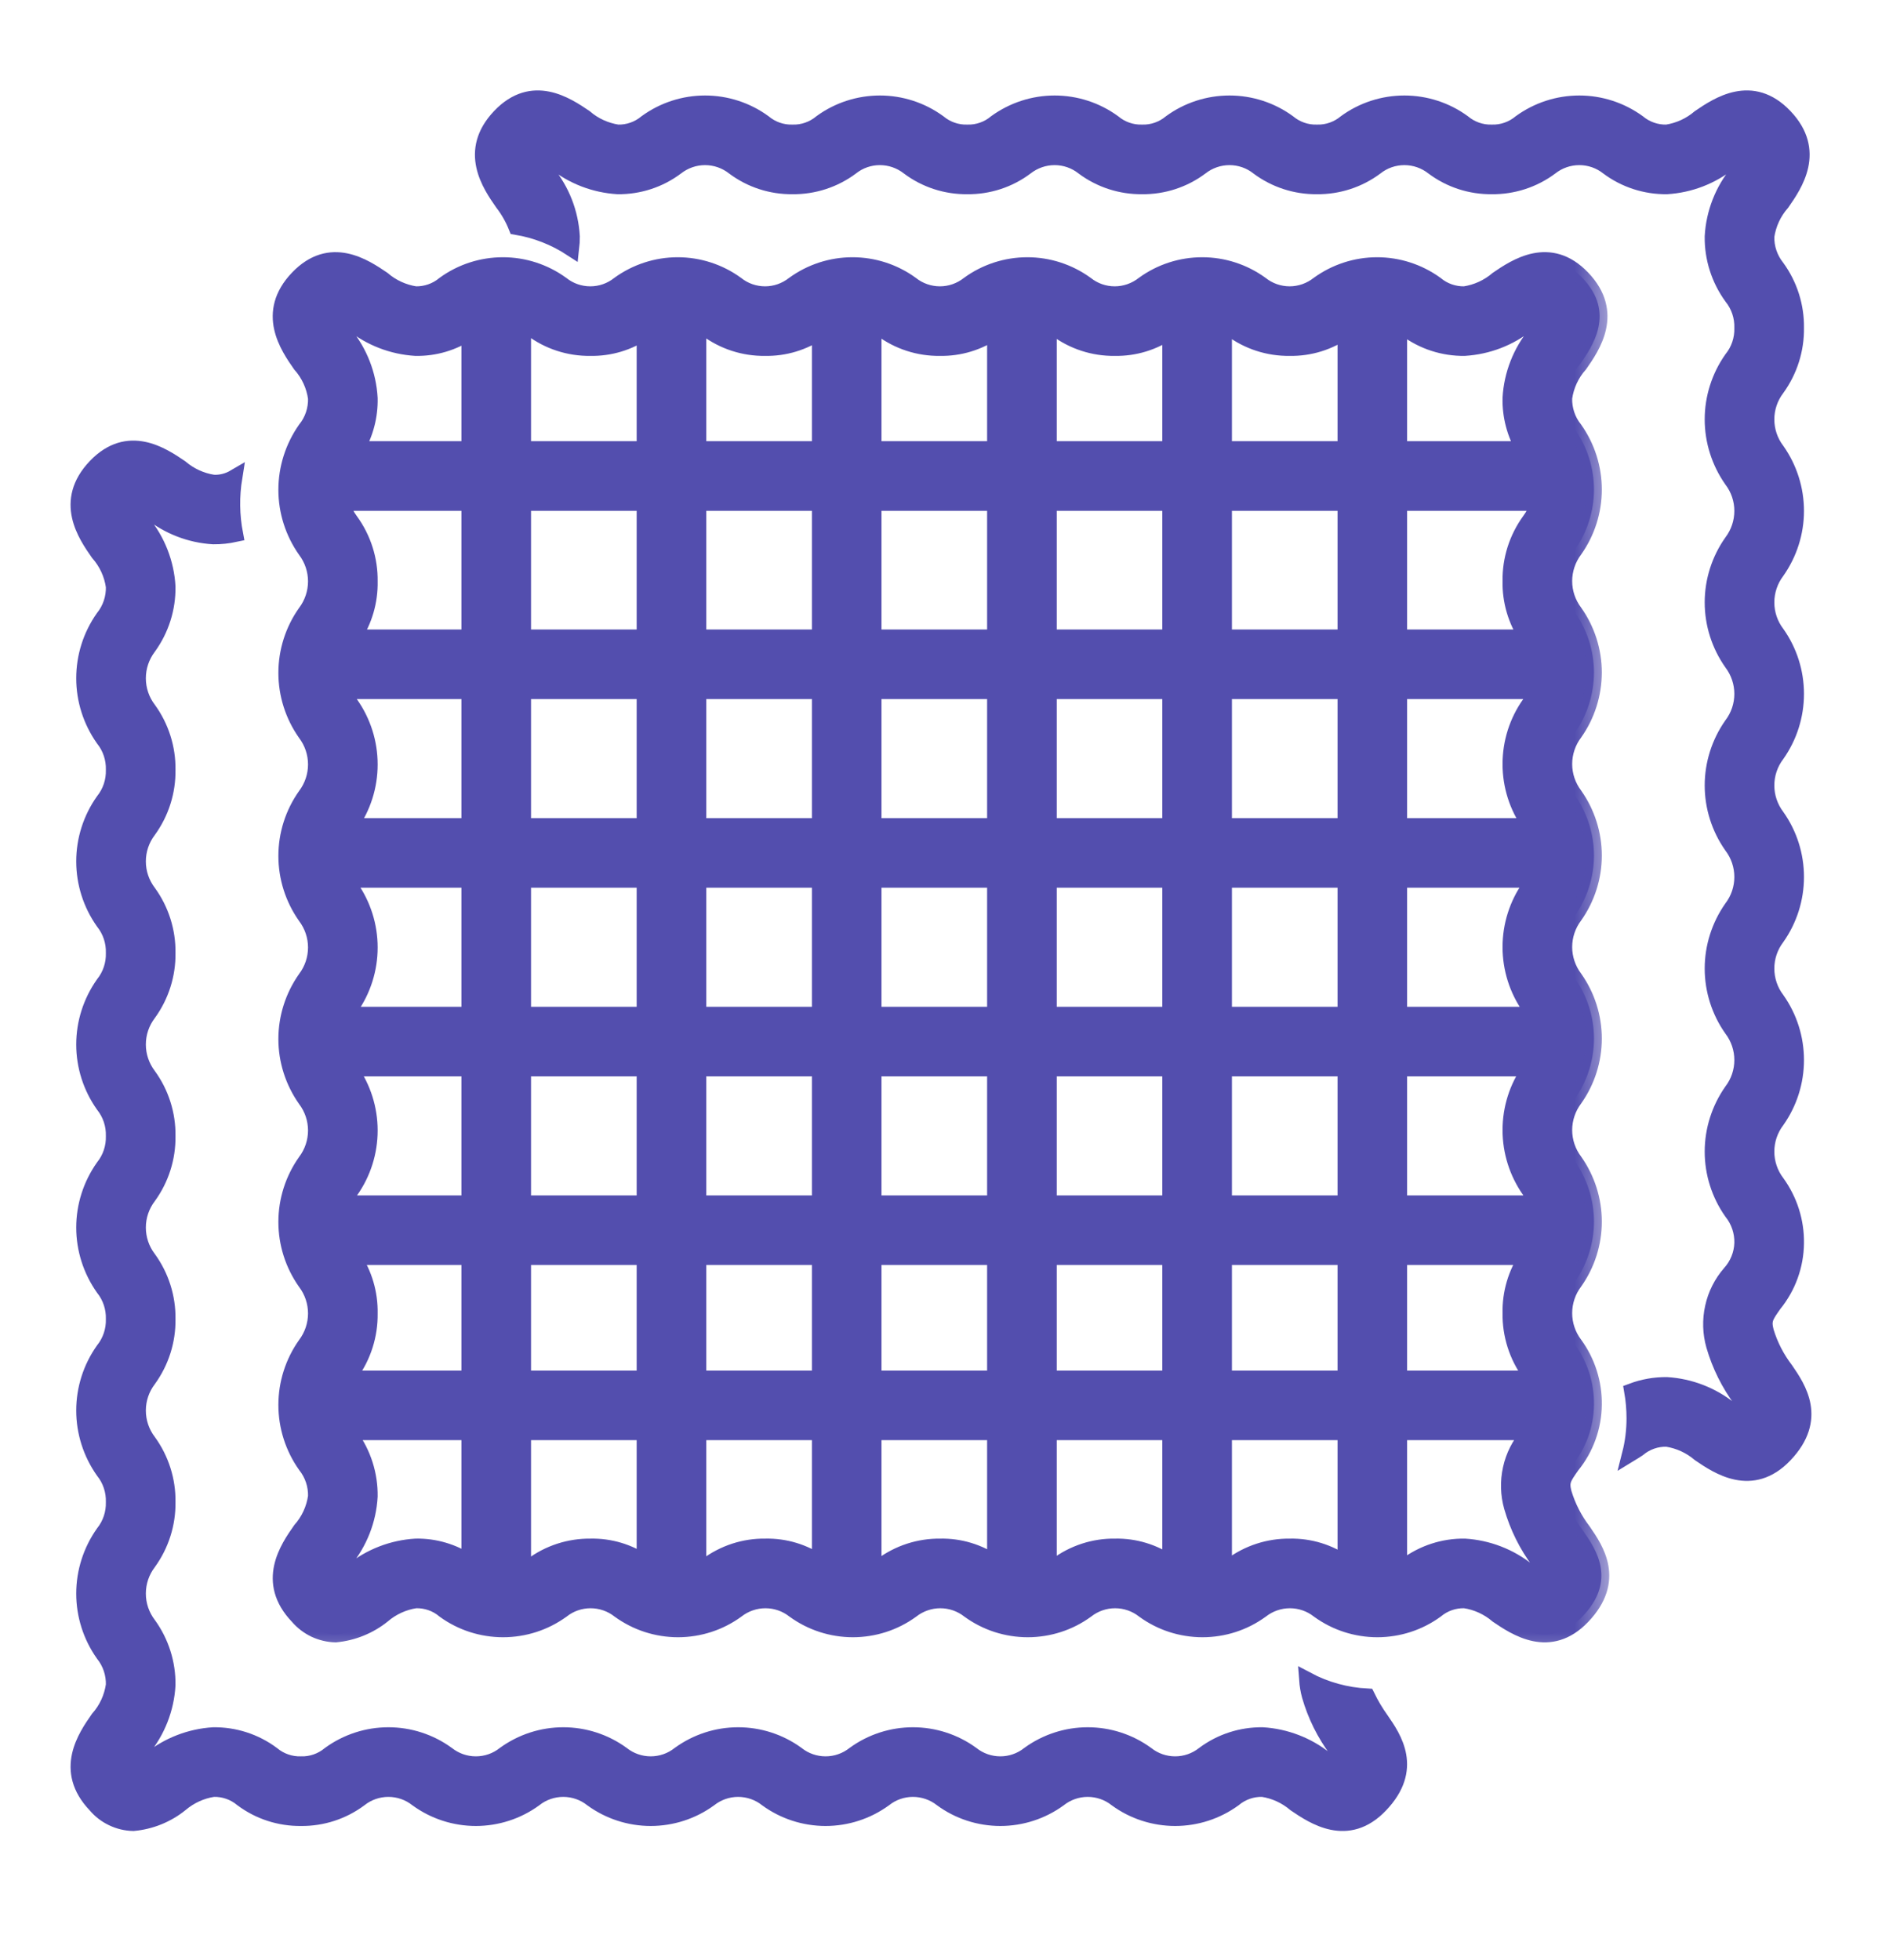 <svg xmlns="http://www.w3.org/2000/svg" fill="none" viewBox="0 0 24 25" height="25" width="24">
<mask fill="black" height="24" width="24" y="0.253" x="0" maskUnits="userSpaceOnUse" id="path-1-outside-1_671_363">
<rect height="24" width="24" y="0.253" fill="white"></rect>
<path d="M17.435 21.636C17.166 21.622 16.904 21.55 16.667 21.424C16.672 21.492 16.683 21.56 16.701 21.626C16.773 21.878 16.891 22.115 17.048 22.326C17.086 22.378 17.121 22.433 17.152 22.491C17.138 22.512 17.122 22.531 17.105 22.549C17.101 22.552 17.098 22.556 17.096 22.558C17.029 22.524 16.965 22.484 16.904 22.44C16.675 22.256 16.394 22.148 16.101 22.13C15.831 22.127 15.568 22.212 15.353 22.373C15.248 22.456 15.119 22.501 14.986 22.501C14.853 22.501 14.723 22.456 14.619 22.373C14.402 22.215 14.14 22.13 13.871 22.13C13.602 22.13 13.341 22.215 13.123 22.373C13.019 22.456 12.89 22.501 12.757 22.501C12.623 22.501 12.494 22.456 12.39 22.373C12.173 22.215 11.911 22.13 11.642 22.13C11.374 22.13 11.112 22.215 10.895 22.373C10.79 22.456 10.661 22.501 10.528 22.501C10.395 22.501 10.265 22.456 10.161 22.373C9.944 22.215 9.682 22.13 9.413 22.13C9.144 22.13 8.883 22.215 8.665 22.373C8.561 22.456 8.431 22.501 8.298 22.501C8.165 22.501 8.036 22.456 7.931 22.373C7.714 22.215 7.452 22.13 7.183 22.13C6.915 22.13 6.653 22.215 6.435 22.373C6.331 22.456 6.202 22.501 6.068 22.501C5.935 22.501 5.806 22.456 5.701 22.373C5.484 22.215 5.222 22.13 4.953 22.13C4.684 22.13 4.423 22.215 4.205 22.373C4.102 22.459 3.972 22.505 3.838 22.501C3.704 22.505 3.573 22.459 3.47 22.373C3.254 22.212 2.991 22.127 2.721 22.13C2.428 22.148 2.147 22.256 1.918 22.44C1.857 22.484 1.792 22.524 1.725 22.558C1.723 22.556 1.719 22.553 1.716 22.549C1.706 22.539 1.698 22.529 1.69 22.518C1.725 22.446 1.768 22.377 1.816 22.313C2.008 22.081 2.121 21.793 2.138 21.492C2.142 21.216 2.056 20.945 1.894 20.721C1.807 20.607 1.76 20.468 1.76 20.325C1.76 20.181 1.807 20.042 1.894 19.928C2.056 19.704 2.142 19.434 2.138 19.157C2.142 18.881 2.056 18.611 1.894 18.387C1.807 18.273 1.76 18.134 1.76 17.99C1.76 17.847 1.807 17.708 1.894 17.594C2.056 17.37 2.142 17.1 2.138 16.824C2.142 16.547 2.056 16.277 1.894 16.053C1.807 15.939 1.76 15.8 1.76 15.656C1.76 15.513 1.807 15.374 1.894 15.26C2.056 15.036 2.142 14.766 2.138 14.489C2.142 14.213 2.056 13.942 1.894 13.719C1.807 13.604 1.76 13.465 1.76 13.322C1.76 13.178 1.807 13.039 1.894 12.925C2.056 12.701 2.142 12.431 2.138 12.154C2.142 11.878 2.056 11.607 1.894 11.383C1.807 11.269 1.76 11.13 1.76 10.987C1.76 10.843 1.807 10.704 1.894 10.59C2.056 10.366 2.142 10.096 2.138 9.819C2.142 9.543 2.056 9.272 1.894 9.048C1.807 8.934 1.76 8.794 1.76 8.651C1.76 8.507 1.807 8.368 1.894 8.253C2.056 8.029 2.142 7.759 2.138 7.482C2.121 7.181 2.008 6.893 1.816 6.66C1.768 6.596 1.725 6.527 1.69 6.455C1.698 6.444 1.706 6.433 1.716 6.424C1.719 6.42 1.722 6.417 1.725 6.414C1.792 6.449 1.856 6.488 1.917 6.532C2.146 6.716 2.427 6.825 2.72 6.842C2.814 6.843 2.908 6.833 3 6.813C2.954 6.574 2.951 6.329 2.99 6.088C2.908 6.136 2.815 6.16 2.72 6.155C2.566 6.131 2.421 6.065 2.302 5.963C2.069 5.805 1.636 5.512 1.218 5.949C0.793 6.395 1.092 6.823 1.252 7.053C1.359 7.174 1.428 7.323 1.45 7.482C1.454 7.626 1.407 7.767 1.316 7.88C1.157 8.106 1.072 8.375 1.072 8.651C1.072 8.927 1.158 9.196 1.317 9.422C1.407 9.534 1.454 9.675 1.45 9.819C1.454 9.963 1.407 10.104 1.317 10.216C1.158 10.441 1.072 10.711 1.072 10.986C1.072 11.262 1.158 11.532 1.317 11.757C1.407 11.87 1.454 12.01 1.45 12.154C1.454 12.298 1.407 12.439 1.317 12.551C1.158 12.777 1.072 13.046 1.072 13.322C1.072 13.598 1.158 13.867 1.317 14.092C1.407 14.205 1.454 14.345 1.45 14.489C1.454 14.633 1.407 14.774 1.317 14.886C1.158 15.112 1.072 15.381 1.072 15.656C1.072 15.932 1.158 16.201 1.317 16.427C1.407 16.539 1.454 16.68 1.45 16.824C1.454 16.967 1.407 17.108 1.317 17.22C1.158 17.445 1.072 17.714 1.072 17.99C1.072 18.266 1.158 18.535 1.317 18.761C1.407 18.873 1.454 19.014 1.45 19.157C1.454 19.301 1.407 19.442 1.317 19.554C1.158 19.78 1.072 20.049 1.072 20.325C1.072 20.601 1.158 20.87 1.317 21.095C1.407 21.207 1.454 21.348 1.45 21.492C1.427 21.651 1.359 21.8 1.252 21.92C1.092 22.15 0.793 22.579 1.219 23.024C1.278 23.094 1.352 23.151 1.435 23.19C1.518 23.23 1.609 23.251 1.7 23.253C1.921 23.233 2.131 23.148 2.303 23.009C2.422 22.908 2.567 22.841 2.721 22.818C2.856 22.814 2.986 22.86 3.089 22.946C3.305 23.107 3.568 23.192 3.838 23.189C4.107 23.192 4.37 23.107 4.586 22.946C4.69 22.863 4.82 22.818 4.953 22.818C5.086 22.818 5.216 22.863 5.32 22.946C5.538 23.104 5.799 23.189 6.068 23.189C6.337 23.189 6.599 23.104 6.816 22.946C6.92 22.863 7.05 22.818 7.183 22.818C7.316 22.818 7.446 22.863 7.55 22.946C7.768 23.104 8.029 23.189 8.298 23.189C8.567 23.189 8.829 23.104 9.046 22.946C9.151 22.863 9.28 22.818 9.413 22.818C9.546 22.818 9.676 22.863 9.78 22.946C9.997 23.104 10.259 23.189 10.528 23.189C10.797 23.189 11.058 23.104 11.276 22.946C11.38 22.863 11.509 22.818 11.642 22.818C11.775 22.818 11.905 22.863 12.009 22.945C12.226 23.104 12.488 23.189 12.757 23.189C13.025 23.189 13.287 23.104 13.504 22.946C13.609 22.863 13.738 22.818 13.871 22.818C14.004 22.818 14.134 22.863 14.238 22.946C14.455 23.104 14.717 23.189 14.986 23.189C15.255 23.189 15.516 23.104 15.734 22.946C15.836 22.86 15.967 22.814 16.101 22.818C16.255 22.841 16.399 22.908 16.518 23.009C16.751 23.167 17.185 23.461 17.602 23.023C18.044 22.561 17.775 22.169 17.614 21.936C17.546 21.841 17.486 21.741 17.435 21.636ZM22.771 17.47C22.659 17.324 22.574 17.159 22.521 16.983C22.482 16.835 22.515 16.789 22.624 16.634C22.803 16.414 22.902 16.14 22.905 15.856C22.909 15.579 22.823 15.309 22.661 15.085C22.574 14.971 22.527 14.831 22.527 14.688C22.527 14.544 22.574 14.405 22.661 14.291C22.82 14.065 22.905 13.796 22.905 13.52C22.905 13.244 22.82 12.975 22.661 12.75C22.574 12.636 22.527 12.496 22.527 12.353C22.527 12.209 22.574 12.07 22.661 11.956C22.82 11.73 22.905 11.461 22.905 11.185C22.905 10.909 22.82 10.64 22.661 10.415C22.574 10.3 22.527 10.161 22.527 10.018C22.527 9.874 22.574 9.735 22.661 9.621C22.82 9.395 22.905 9.126 22.905 8.85C22.905 8.574 22.82 8.305 22.661 8.08C22.574 7.966 22.527 7.827 22.527 7.683C22.527 7.54 22.574 7.401 22.66 7.287C22.819 7.061 22.905 6.792 22.905 6.517C22.905 6.241 22.82 5.972 22.661 5.746C22.574 5.632 22.527 5.493 22.527 5.349C22.527 5.206 22.574 5.067 22.661 4.953C22.823 4.729 22.909 4.458 22.905 4.182C22.909 3.906 22.823 3.635 22.661 3.412C22.571 3.299 22.523 3.159 22.527 3.015C22.55 2.856 22.619 2.707 22.725 2.587C22.885 2.356 23.184 1.928 22.758 1.483C22.34 1.046 21.907 1.339 21.674 1.497C21.555 1.599 21.41 1.665 21.256 1.689C21.122 1.693 20.991 1.647 20.888 1.561C20.67 1.403 20.408 1.318 20.14 1.318C19.871 1.318 19.609 1.403 19.391 1.561C19.288 1.647 19.158 1.693 19.024 1.689C18.89 1.693 18.76 1.647 18.657 1.561C18.44 1.403 18.178 1.318 17.909 1.318C17.64 1.318 17.378 1.403 17.161 1.561C17.058 1.647 16.928 1.693 16.794 1.689C16.66 1.693 16.53 1.647 16.427 1.561C16.21 1.403 15.948 1.318 15.679 1.318C15.41 1.318 15.148 1.403 14.931 1.561C14.828 1.647 14.698 1.693 14.564 1.689C14.43 1.693 14.3 1.647 14.197 1.561C13.98 1.403 13.718 1.318 13.449 1.318C13.181 1.318 12.919 1.403 12.701 1.561C12.599 1.647 12.469 1.693 12.335 1.689C12.201 1.693 12.071 1.647 11.968 1.561C11.751 1.403 11.489 1.318 11.221 1.318C10.952 1.318 10.69 1.403 10.473 1.561C10.37 1.647 10.24 1.693 10.106 1.689C9.972 1.693 9.842 1.647 9.739 1.561C9.522 1.403 9.26 1.318 8.991 1.318C8.722 1.318 8.461 1.403 8.243 1.561C8.141 1.647 8.01 1.693 7.877 1.689C7.722 1.665 7.577 1.599 7.459 1.497C7.226 1.339 6.792 1.046 6.375 1.483C5.95 1.929 6.248 2.357 6.409 2.588C6.481 2.681 6.54 2.785 6.584 2.895C6.835 2.937 7.073 3.03 7.286 3.169C7.292 3.118 7.294 3.067 7.294 3.016C7.277 2.715 7.165 2.427 6.973 2.195C6.924 2.13 6.882 2.062 6.847 1.989C6.854 1.978 6.863 1.967 6.872 1.958C6.876 1.954 6.879 1.951 6.881 1.949C6.948 1.983 7.012 2.023 7.073 2.067C7.302 2.251 7.583 2.359 7.877 2.377C8.146 2.38 8.409 2.295 8.624 2.133C8.729 2.051 8.858 2.006 8.991 2.006C9.124 2.006 9.254 2.051 9.358 2.133C9.574 2.295 9.837 2.38 10.106 2.377C10.375 2.38 10.638 2.295 10.854 2.134C10.958 2.051 11.087 2.006 11.22 2.006C11.354 2.006 11.483 2.051 11.587 2.133C11.803 2.295 12.066 2.38 12.335 2.377C12.604 2.38 12.867 2.295 13.082 2.133C13.187 2.051 13.316 2.006 13.449 2.006C13.582 2.006 13.712 2.051 13.816 2.134C14.032 2.295 14.295 2.38 14.564 2.377C14.833 2.38 15.096 2.295 15.312 2.133C15.416 2.051 15.546 2.006 15.679 2.006C15.812 2.006 15.942 2.051 16.046 2.134C16.262 2.295 16.525 2.38 16.794 2.377C17.063 2.38 17.326 2.295 17.542 2.134C17.646 2.051 17.776 2.006 17.909 2.006C18.042 2.006 18.172 2.051 18.276 2.133C18.492 2.295 18.755 2.38 19.024 2.377C19.293 2.38 19.556 2.295 19.772 2.134C19.877 2.051 20.006 2.006 20.14 2.006C20.273 2.006 20.403 2.051 20.507 2.134C20.723 2.295 20.986 2.38 21.256 2.377C21.549 2.359 21.83 2.251 22.059 2.066C22.12 2.022 22.185 1.983 22.252 1.948C22.255 1.951 22.258 1.954 22.261 1.958C22.271 1.967 22.279 1.978 22.287 1.989C22.252 2.061 22.209 2.13 22.161 2.194C21.969 2.426 21.856 2.714 21.839 3.015C21.835 3.291 21.921 3.561 22.083 3.785C22.174 3.898 22.221 4.038 22.217 4.182C22.221 4.326 22.174 4.467 22.083 4.579C21.925 4.804 21.839 5.074 21.839 5.349C21.839 5.625 21.925 5.894 22.083 6.12C22.17 6.234 22.217 6.373 22.217 6.516C22.217 6.66 22.17 6.799 22.084 6.913C21.925 7.138 21.839 7.408 21.839 7.683C21.839 7.959 21.925 8.228 22.084 8.454C22.17 8.568 22.217 8.707 22.217 8.85C22.217 8.994 22.17 9.133 22.083 9.247C21.925 9.473 21.839 9.742 21.839 10.018C21.839 10.293 21.925 10.563 22.083 10.788C22.17 10.902 22.217 11.042 22.217 11.185C22.217 11.329 22.17 11.468 22.083 11.582C21.925 11.808 21.839 12.077 21.839 12.353C21.839 12.629 21.925 12.898 22.083 13.123C22.17 13.237 22.217 13.377 22.217 13.52C22.217 13.664 22.17 13.803 22.083 13.917C21.925 14.143 21.839 14.412 21.839 14.688C21.839 14.964 21.925 15.233 22.083 15.458C22.174 15.571 22.221 15.712 22.217 15.856C22.212 15.998 22.157 16.133 22.062 16.238C21.954 16.363 21.878 16.512 21.843 16.674C21.807 16.835 21.812 17.002 21.857 17.161C21.93 17.413 22.047 17.649 22.204 17.86C22.243 17.913 22.278 17.968 22.309 18.025C22.295 18.046 22.279 18.065 22.261 18.083C22.258 18.087 22.255 18.09 22.252 18.092C22.185 18.058 22.121 18.018 22.06 17.974C21.831 17.791 21.55 17.682 21.257 17.664C21.105 17.662 20.954 17.689 20.812 17.742C20.832 17.857 20.842 17.974 20.842 18.09C20.842 18.244 20.823 18.398 20.785 18.547C20.823 18.524 20.858 18.501 20.89 18.48C20.993 18.394 21.123 18.348 21.257 18.352C21.411 18.376 21.556 18.442 21.675 18.544C21.907 18.702 22.341 18.996 22.759 18.558C23.2 18.095 22.931 17.704 22.771 17.47Z"></path>
</mask>
<path fill="#534EAE" d="M17.435 21.636C17.166 21.622 16.904 21.55 16.667 21.424C16.672 21.492 16.683 21.56 16.701 21.626C16.773 21.878 16.891 22.115 17.048 22.326C17.086 22.378 17.121 22.433 17.152 22.491C17.138 22.512 17.122 22.531 17.105 22.549C17.101 22.552 17.098 22.556 17.096 22.558C17.029 22.524 16.965 22.484 16.904 22.44C16.675 22.256 16.394 22.148 16.101 22.13C15.831 22.127 15.568 22.212 15.353 22.373C15.248 22.456 15.119 22.501 14.986 22.501C14.853 22.501 14.723 22.456 14.619 22.373C14.402 22.215 14.14 22.13 13.871 22.13C13.602 22.13 13.341 22.215 13.123 22.373C13.019 22.456 12.89 22.501 12.757 22.501C12.623 22.501 12.494 22.456 12.39 22.373C12.173 22.215 11.911 22.13 11.642 22.13C11.374 22.13 11.112 22.215 10.895 22.373C10.79 22.456 10.661 22.501 10.528 22.501C10.395 22.501 10.265 22.456 10.161 22.373C9.944 22.215 9.682 22.13 9.413 22.13C9.144 22.13 8.883 22.215 8.665 22.373C8.561 22.456 8.431 22.501 8.298 22.501C8.165 22.501 8.036 22.456 7.931 22.373C7.714 22.215 7.452 22.13 7.183 22.13C6.915 22.13 6.653 22.215 6.435 22.373C6.331 22.456 6.202 22.501 6.068 22.501C5.935 22.501 5.806 22.456 5.701 22.373C5.484 22.215 5.222 22.13 4.953 22.13C4.684 22.13 4.423 22.215 4.205 22.373C4.102 22.459 3.972 22.505 3.838 22.501C3.704 22.505 3.573 22.459 3.47 22.373C3.254 22.212 2.991 22.127 2.721 22.13C2.428 22.148 2.147 22.256 1.918 22.44C1.857 22.484 1.792 22.524 1.725 22.558C1.723 22.556 1.719 22.553 1.716 22.549C1.706 22.539 1.698 22.529 1.69 22.518C1.725 22.446 1.768 22.377 1.816 22.313C2.008 22.081 2.121 21.793 2.138 21.492C2.142 21.216 2.056 20.945 1.894 20.721C1.807 20.607 1.76 20.468 1.76 20.325C1.76 20.181 1.807 20.042 1.894 19.928C2.056 19.704 2.142 19.434 2.138 19.157C2.142 18.881 2.056 18.611 1.894 18.387C1.807 18.273 1.76 18.134 1.76 17.99C1.76 17.847 1.807 17.708 1.894 17.594C2.056 17.37 2.142 17.1 2.138 16.824C2.142 16.547 2.056 16.277 1.894 16.053C1.807 15.939 1.76 15.8 1.76 15.656C1.76 15.513 1.807 15.374 1.894 15.26C2.056 15.036 2.142 14.766 2.138 14.489C2.142 14.213 2.056 13.942 1.894 13.719C1.807 13.604 1.76 13.465 1.76 13.322C1.76 13.178 1.807 13.039 1.894 12.925C2.056 12.701 2.142 12.431 2.138 12.154C2.142 11.878 2.056 11.607 1.894 11.383C1.807 11.269 1.76 11.13 1.76 10.987C1.76 10.843 1.807 10.704 1.894 10.59C2.056 10.366 2.142 10.096 2.138 9.819C2.142 9.543 2.056 9.272 1.894 9.048C1.807 8.934 1.76 8.794 1.76 8.651C1.76 8.507 1.807 8.368 1.894 8.253C2.056 8.029 2.142 7.759 2.138 7.482C2.121 7.181 2.008 6.893 1.816 6.66C1.768 6.596 1.725 6.527 1.69 6.455C1.698 6.444 1.706 6.433 1.716 6.424C1.719 6.42 1.722 6.417 1.725 6.414C1.792 6.449 1.856 6.488 1.917 6.532C2.146 6.716 2.427 6.825 2.72 6.842C2.814 6.843 2.908 6.833 3 6.813C2.954 6.574 2.951 6.329 2.99 6.088C2.908 6.136 2.815 6.16 2.72 6.155C2.566 6.131 2.421 6.065 2.302 5.963C2.069 5.805 1.636 5.512 1.218 5.949C0.793 6.395 1.092 6.823 1.252 7.053C1.359 7.174 1.428 7.323 1.45 7.482C1.454 7.626 1.407 7.767 1.316 7.88C1.157 8.106 1.072 8.375 1.072 8.651C1.072 8.927 1.158 9.196 1.317 9.422C1.407 9.534 1.454 9.675 1.45 9.819C1.454 9.963 1.407 10.104 1.317 10.216C1.158 10.441 1.072 10.711 1.072 10.986C1.072 11.262 1.158 11.532 1.317 11.757C1.407 11.87 1.454 12.01 1.45 12.154C1.454 12.298 1.407 12.439 1.317 12.551C1.158 12.777 1.072 13.046 1.072 13.322C1.072 13.598 1.158 13.867 1.317 14.092C1.407 14.205 1.454 14.345 1.45 14.489C1.454 14.633 1.407 14.774 1.317 14.886C1.158 15.112 1.072 15.381 1.072 15.656C1.072 15.932 1.158 16.201 1.317 16.427C1.407 16.539 1.454 16.68 1.45 16.824C1.454 16.967 1.407 17.108 1.317 17.22C1.158 17.445 1.072 17.714 1.072 17.99C1.072 18.266 1.158 18.535 1.317 18.761C1.407 18.873 1.454 19.014 1.45 19.157C1.454 19.301 1.407 19.442 1.317 19.554C1.158 19.78 1.072 20.049 1.072 20.325C1.072 20.601 1.158 20.87 1.317 21.095C1.407 21.207 1.454 21.348 1.45 21.492C1.427 21.651 1.359 21.8 1.252 21.92C1.092 22.15 0.793 22.579 1.219 23.024C1.278 23.094 1.352 23.151 1.435 23.19C1.518 23.23 1.609 23.251 1.7 23.253C1.921 23.233 2.131 23.148 2.303 23.009C2.422 22.908 2.567 22.841 2.721 22.818C2.856 22.814 2.986 22.86 3.089 22.946C3.305 23.107 3.568 23.192 3.838 23.189C4.107 23.192 4.37 23.107 4.586 22.946C4.69 22.863 4.82 22.818 4.953 22.818C5.086 22.818 5.216 22.863 5.32 22.946C5.538 23.104 5.799 23.189 6.068 23.189C6.337 23.189 6.599 23.104 6.816 22.946C6.92 22.863 7.05 22.818 7.183 22.818C7.316 22.818 7.446 22.863 7.55 22.946C7.768 23.104 8.029 23.189 8.298 23.189C8.567 23.189 8.829 23.104 9.046 22.946C9.151 22.863 9.28 22.818 9.413 22.818C9.546 22.818 9.676 22.863 9.78 22.946C9.997 23.104 10.259 23.189 10.528 23.189C10.797 23.189 11.058 23.104 11.276 22.946C11.38 22.863 11.509 22.818 11.642 22.818C11.775 22.818 11.905 22.863 12.009 22.945C12.226 23.104 12.488 23.189 12.757 23.189C13.025 23.189 13.287 23.104 13.504 22.946C13.609 22.863 13.738 22.818 13.871 22.818C14.004 22.818 14.134 22.863 14.238 22.946C14.455 23.104 14.717 23.189 14.986 23.189C15.255 23.189 15.516 23.104 15.734 22.946C15.836 22.86 15.967 22.814 16.101 22.818C16.255 22.841 16.399 22.908 16.518 23.009C16.751 23.167 17.185 23.461 17.602 23.023C18.044 22.561 17.775 22.169 17.614 21.936C17.546 21.841 17.486 21.741 17.435 21.636ZM22.771 17.47C22.659 17.324 22.574 17.159 22.521 16.983C22.482 16.835 22.515 16.789 22.624 16.634C22.803 16.414 22.902 16.14 22.905 15.856C22.909 15.579 22.823 15.309 22.661 15.085C22.574 14.971 22.527 14.831 22.527 14.688C22.527 14.544 22.574 14.405 22.661 14.291C22.82 14.065 22.905 13.796 22.905 13.52C22.905 13.244 22.82 12.975 22.661 12.75C22.574 12.636 22.527 12.496 22.527 12.353C22.527 12.209 22.574 12.07 22.661 11.956C22.82 11.73 22.905 11.461 22.905 11.185C22.905 10.909 22.82 10.64 22.661 10.415C22.574 10.3 22.527 10.161 22.527 10.018C22.527 9.874 22.574 9.735 22.661 9.621C22.82 9.395 22.905 9.126 22.905 8.85C22.905 8.574 22.82 8.305 22.661 8.08C22.574 7.966 22.527 7.827 22.527 7.683C22.527 7.54 22.574 7.401 22.66 7.287C22.819 7.061 22.905 6.792 22.905 6.517C22.905 6.241 22.82 5.972 22.661 5.746C22.574 5.632 22.527 5.493 22.527 5.349C22.527 5.206 22.574 5.067 22.661 4.953C22.823 4.729 22.909 4.458 22.905 4.182C22.909 3.906 22.823 3.635 22.661 3.412C22.571 3.299 22.523 3.159 22.527 3.015C22.55 2.856 22.619 2.707 22.725 2.587C22.885 2.356 23.184 1.928 22.758 1.483C22.34 1.046 21.907 1.339 21.674 1.497C21.555 1.599 21.41 1.665 21.256 1.689C21.122 1.693 20.991 1.647 20.888 1.561C20.67 1.403 20.408 1.318 20.14 1.318C19.871 1.318 19.609 1.403 19.391 1.561C19.288 1.647 19.158 1.693 19.024 1.689C18.89 1.693 18.76 1.647 18.657 1.561C18.44 1.403 18.178 1.318 17.909 1.318C17.64 1.318 17.378 1.403 17.161 1.561C17.058 1.647 16.928 1.693 16.794 1.689C16.66 1.693 16.53 1.647 16.427 1.561C16.21 1.403 15.948 1.318 15.679 1.318C15.41 1.318 15.148 1.403 14.931 1.561C14.828 1.647 14.698 1.693 14.564 1.689C14.43 1.693 14.3 1.647 14.197 1.561C13.98 1.403 13.718 1.318 13.449 1.318C13.181 1.318 12.919 1.403 12.701 1.561C12.599 1.647 12.469 1.693 12.335 1.689C12.201 1.693 12.071 1.647 11.968 1.561C11.751 1.403 11.489 1.318 11.221 1.318C10.952 1.318 10.69 1.403 10.473 1.561C10.37 1.647 10.24 1.693 10.106 1.689C9.972 1.693 9.842 1.647 9.739 1.561C9.522 1.403 9.26 1.318 8.991 1.318C8.722 1.318 8.461 1.403 8.243 1.561C8.141 1.647 8.01 1.693 7.877 1.689C7.722 1.665 7.577 1.599 7.459 1.497C7.226 1.339 6.792 1.046 6.375 1.483C5.95 1.929 6.248 2.357 6.409 2.588C6.481 2.681 6.54 2.785 6.584 2.895C6.835 2.937 7.073 3.03 7.286 3.169C7.292 3.118 7.294 3.067 7.294 3.016C7.277 2.715 7.165 2.427 6.973 2.195C6.924 2.13 6.882 2.062 6.847 1.989C6.854 1.978 6.863 1.967 6.872 1.958C6.876 1.954 6.879 1.951 6.881 1.949C6.948 1.983 7.012 2.023 7.073 2.067C7.302 2.251 7.583 2.359 7.877 2.377C8.146 2.38 8.409 2.295 8.624 2.133C8.729 2.051 8.858 2.006 8.991 2.006C9.124 2.006 9.254 2.051 9.358 2.133C9.574 2.295 9.837 2.38 10.106 2.377C10.375 2.38 10.638 2.295 10.854 2.134C10.958 2.051 11.087 2.006 11.22 2.006C11.354 2.006 11.483 2.051 11.587 2.133C11.803 2.295 12.066 2.38 12.335 2.377C12.604 2.38 12.867 2.295 13.082 2.133C13.187 2.051 13.316 2.006 13.449 2.006C13.582 2.006 13.712 2.051 13.816 2.134C14.032 2.295 14.295 2.38 14.564 2.377C14.833 2.38 15.096 2.295 15.312 2.133C15.416 2.051 15.546 2.006 15.679 2.006C15.812 2.006 15.942 2.051 16.046 2.134C16.262 2.295 16.525 2.38 16.794 2.377C17.063 2.38 17.326 2.295 17.542 2.134C17.646 2.051 17.776 2.006 17.909 2.006C18.042 2.006 18.172 2.051 18.276 2.133C18.492 2.295 18.755 2.38 19.024 2.377C19.293 2.38 19.556 2.295 19.772 2.134C19.877 2.051 20.006 2.006 20.14 2.006C20.273 2.006 20.403 2.051 20.507 2.134C20.723 2.295 20.986 2.38 21.256 2.377C21.549 2.359 21.83 2.251 22.059 2.066C22.12 2.022 22.185 1.983 22.252 1.948C22.255 1.951 22.258 1.954 22.261 1.958C22.271 1.967 22.279 1.978 22.287 1.989C22.252 2.061 22.209 2.13 22.161 2.194C21.969 2.426 21.856 2.714 21.839 3.015C21.835 3.291 21.921 3.561 22.083 3.785C22.174 3.898 22.221 4.038 22.217 4.182C22.221 4.326 22.174 4.467 22.083 4.579C21.925 4.804 21.839 5.074 21.839 5.349C21.839 5.625 21.925 5.894 22.083 6.12C22.17 6.234 22.217 6.373 22.217 6.516C22.217 6.66 22.17 6.799 22.084 6.913C21.925 7.138 21.839 7.408 21.839 7.683C21.839 7.959 21.925 8.228 22.084 8.454C22.17 8.568 22.217 8.707 22.217 8.85C22.217 8.994 22.17 9.133 22.083 9.247C21.925 9.473 21.839 9.742 21.839 10.018C21.839 10.293 21.925 10.563 22.083 10.788C22.17 10.902 22.217 11.042 22.217 11.185C22.217 11.329 22.17 11.468 22.083 11.582C21.925 11.808 21.839 12.077 21.839 12.353C21.839 12.629 21.925 12.898 22.083 13.123C22.17 13.237 22.217 13.377 22.217 13.52C22.217 13.664 22.17 13.803 22.083 13.917C21.925 14.143 21.839 14.412 21.839 14.688C21.839 14.964 21.925 15.233 22.083 15.458C22.174 15.571 22.221 15.712 22.217 15.856C22.212 15.998 22.157 16.133 22.062 16.238C21.954 16.363 21.878 16.512 21.843 16.674C21.807 16.835 21.812 17.002 21.857 17.161C21.93 17.413 22.047 17.649 22.204 17.86C22.243 17.913 22.278 17.968 22.309 18.025C22.295 18.046 22.279 18.065 22.261 18.083C22.258 18.087 22.255 18.09 22.252 18.092C22.185 18.058 22.121 18.018 22.06 17.974C21.831 17.791 21.55 17.682 21.257 17.664C21.105 17.662 20.954 17.689 20.812 17.742C20.832 17.857 20.842 17.974 20.842 18.09C20.842 18.244 20.823 18.398 20.785 18.547C20.823 18.524 20.858 18.501 20.89 18.48C20.993 18.394 21.123 18.348 21.257 18.352C21.411 18.376 21.556 18.442 21.675 18.544C21.907 18.702 22.341 18.996 22.759 18.558C23.2 18.095 22.931 17.704 22.771 17.47Z"></path>
<path mask="url(#path-1-outside-1_671_363)" stroke-width="0.2" stroke="#534EAE" d="M17.435 21.636C17.166 21.622 16.904 21.55 16.667 21.424C16.672 21.492 16.683 21.56 16.701 21.626C16.773 21.878 16.891 22.115 17.048 22.326C17.086 22.378 17.121 22.433 17.152 22.491C17.138 22.512 17.122 22.531 17.105 22.549C17.101 22.552 17.098 22.556 17.096 22.558C17.029 22.524 16.965 22.484 16.904 22.44C16.675 22.256 16.394 22.148 16.101 22.13C15.831 22.127 15.568 22.212 15.353 22.373C15.248 22.456 15.119 22.501 14.986 22.501C14.853 22.501 14.723 22.456 14.619 22.373C14.402 22.215 14.14 22.13 13.871 22.13C13.602 22.13 13.341 22.215 13.123 22.373C13.019 22.456 12.89 22.501 12.757 22.501C12.623 22.501 12.494 22.456 12.39 22.373C12.173 22.215 11.911 22.13 11.642 22.13C11.374 22.13 11.112 22.215 10.895 22.373C10.79 22.456 10.661 22.501 10.528 22.501C10.395 22.501 10.265 22.456 10.161 22.373C9.944 22.215 9.682 22.13 9.413 22.13C9.144 22.13 8.883 22.215 8.665 22.373C8.561 22.456 8.431 22.501 8.298 22.501C8.165 22.501 8.036 22.456 7.931 22.373C7.714 22.215 7.452 22.13 7.183 22.13C6.915 22.13 6.653 22.215 6.435 22.373C6.331 22.456 6.202 22.501 6.068 22.501C5.935 22.501 5.806 22.456 5.701 22.373C5.484 22.215 5.222 22.13 4.953 22.13C4.684 22.13 4.423 22.215 4.205 22.373C4.102 22.459 3.972 22.505 3.838 22.501C3.704 22.505 3.573 22.459 3.47 22.373C3.254 22.212 2.991 22.127 2.721 22.13C2.428 22.148 2.147 22.256 1.918 22.44C1.857 22.484 1.792 22.524 1.725 22.558C1.723 22.556 1.719 22.553 1.716 22.549C1.706 22.539 1.698 22.529 1.69 22.518C1.725 22.446 1.768 22.377 1.816 22.313C2.008 22.081 2.121 21.793 2.138 21.492C2.142 21.216 2.056 20.945 1.894 20.721C1.807 20.607 1.76 20.468 1.76 20.325C1.76 20.181 1.807 20.042 1.894 19.928C2.056 19.704 2.142 19.434 2.138 19.157C2.142 18.881 2.056 18.611 1.894 18.387C1.807 18.273 1.76 18.134 1.76 17.99C1.76 17.847 1.807 17.708 1.894 17.594C2.056 17.37 2.142 17.1 2.138 16.824C2.142 16.547 2.056 16.277 1.894 16.053C1.807 15.939 1.76 15.8 1.76 15.656C1.76 15.513 1.807 15.374 1.894 15.26C2.056 15.036 2.142 14.766 2.138 14.489C2.142 14.213 2.056 13.942 1.894 13.719C1.807 13.604 1.76 13.465 1.76 13.322C1.76 13.178 1.807 13.039 1.894 12.925C2.056 12.701 2.142 12.431 2.138 12.154C2.142 11.878 2.056 11.607 1.894 11.383C1.807 11.269 1.76 11.13 1.76 10.987C1.76 10.843 1.807 10.704 1.894 10.59C2.056 10.366 2.142 10.096 2.138 9.819C2.142 9.543 2.056 9.272 1.894 9.048C1.807 8.934 1.76 8.794 1.76 8.651C1.76 8.507 1.807 8.368 1.894 8.253C2.056 8.029 2.142 7.759 2.138 7.482C2.121 7.181 2.008 6.893 1.816 6.66C1.768 6.596 1.725 6.527 1.69 6.455C1.698 6.444 1.706 6.433 1.716 6.424C1.719 6.42 1.722 6.417 1.725 6.414C1.792 6.449 1.856 6.488 1.917 6.532C2.146 6.716 2.427 6.825 2.72 6.842C2.814 6.843 2.908 6.833 3 6.813C2.954 6.574 2.951 6.329 2.99 6.088C2.908 6.136 2.815 6.16 2.72 6.155C2.566 6.131 2.421 6.065 2.302 5.963C2.069 5.805 1.636 5.512 1.218 5.949C0.793 6.395 1.092 6.823 1.252 7.053C1.359 7.174 1.428 7.323 1.45 7.482C1.454 7.626 1.407 7.767 1.316 7.88C1.157 8.106 1.072 8.375 1.072 8.651C1.072 8.927 1.158 9.196 1.317 9.422C1.407 9.534 1.454 9.675 1.45 9.819C1.454 9.963 1.407 10.104 1.317 10.216C1.158 10.441 1.072 10.711 1.072 10.986C1.072 11.262 1.158 11.532 1.317 11.757C1.407 11.87 1.454 12.01 1.45 12.154C1.454 12.298 1.407 12.439 1.317 12.551C1.158 12.777 1.072 13.046 1.072 13.322C1.072 13.598 1.158 13.867 1.317 14.092C1.407 14.205 1.454 14.345 1.45 14.489C1.454 14.633 1.407 14.774 1.317 14.886C1.158 15.112 1.072 15.381 1.072 15.656C1.072 15.932 1.158 16.201 1.317 16.427C1.407 16.539 1.454 16.68 1.45 16.824C1.454 16.967 1.407 17.108 1.317 17.22C1.158 17.445 1.072 17.714 1.072 17.99C1.072 18.266 1.158 18.535 1.317 18.761C1.407 18.873 1.454 19.014 1.45 19.157C1.454 19.301 1.407 19.442 1.317 19.554C1.158 19.78 1.072 20.049 1.072 20.325C1.072 20.601 1.158 20.87 1.317 21.095C1.407 21.207 1.454 21.348 1.45 21.492C1.427 21.651 1.359 21.8 1.252 21.92C1.092 22.15 0.793 22.579 1.219 23.024C1.278 23.094 1.352 23.151 1.435 23.19C1.518 23.23 1.609 23.251 1.7 23.253C1.921 23.233 2.131 23.148 2.303 23.009C2.422 22.908 2.567 22.841 2.721 22.818C2.856 22.814 2.986 22.86 3.089 22.946C3.305 23.107 3.568 23.192 3.838 23.189C4.107 23.192 4.37 23.107 4.586 22.946C4.69 22.863 4.82 22.818 4.953 22.818C5.086 22.818 5.216 22.863 5.32 22.946C5.538 23.104 5.799 23.189 6.068 23.189C6.337 23.189 6.599 23.104 6.816 22.946C6.92 22.863 7.05 22.818 7.183 22.818C7.316 22.818 7.446 22.863 7.55 22.946C7.768 23.104 8.029 23.189 8.298 23.189C8.567 23.189 8.829 23.104 9.046 22.946C9.151 22.863 9.28 22.818 9.413 22.818C9.546 22.818 9.676 22.863 9.78 22.946C9.997 23.104 10.259 23.189 10.528 23.189C10.797 23.189 11.058 23.104 11.276 22.946C11.38 22.863 11.509 22.818 11.642 22.818C11.775 22.818 11.905 22.863 12.009 22.945C12.226 23.104 12.488 23.189 12.757 23.189C13.025 23.189 13.287 23.104 13.504 22.946C13.609 22.863 13.738 22.818 13.871 22.818C14.004 22.818 14.134 22.863 14.238 22.946C14.455 23.104 14.717 23.189 14.986 23.189C15.255 23.189 15.516 23.104 15.734 22.946C15.836 22.86 15.967 22.814 16.101 22.818C16.255 22.841 16.399 22.908 16.518 23.009C16.751 23.167 17.185 23.461 17.602 23.023C18.044 22.561 17.775 22.169 17.614 21.936C17.546 21.841 17.486 21.741 17.435 21.636ZM22.771 17.47C22.659 17.324 22.574 17.159 22.521 16.983C22.482 16.835 22.515 16.789 22.624 16.634C22.803 16.414 22.902 16.14 22.905 15.856C22.909 15.579 22.823 15.309 22.661 15.085C22.574 14.971 22.527 14.831 22.527 14.688C22.527 14.544 22.574 14.405 22.661 14.291C22.82 14.065 22.905 13.796 22.905 13.52C22.905 13.244 22.82 12.975 22.661 12.75C22.574 12.636 22.527 12.496 22.527 12.353C22.527 12.209 22.574 12.07 22.661 11.956C22.82 11.73 22.905 11.461 22.905 11.185C22.905 10.909 22.82 10.64 22.661 10.415C22.574 10.3 22.527 10.161 22.527 10.018C22.527 9.874 22.574 9.735 22.661 9.621C22.82 9.395 22.905 9.126 22.905 8.85C22.905 8.574 22.82 8.305 22.661 8.08C22.574 7.966 22.527 7.827 22.527 7.683C22.527 7.54 22.574 7.401 22.66 7.287C22.819 7.061 22.905 6.792 22.905 6.517C22.905 6.241 22.82 5.972 22.661 5.746C22.574 5.632 22.527 5.493 22.527 5.349C22.527 5.206 22.574 5.067 22.661 4.953C22.823 4.729 22.909 4.458 22.905 4.182C22.909 3.906 22.823 3.635 22.661 3.412C22.571 3.299 22.523 3.159 22.527 3.015C22.55 2.856 22.619 2.707 22.725 2.587C22.885 2.356 23.184 1.928 22.758 1.483C22.34 1.046 21.907 1.339 21.674 1.497C21.555 1.599 21.41 1.665 21.256 1.689C21.122 1.693 20.991 1.647 20.888 1.561C20.67 1.403 20.408 1.318 20.14 1.318C19.871 1.318 19.609 1.403 19.391 1.561C19.288 1.647 19.158 1.693 19.024 1.689C18.89 1.693 18.76 1.647 18.657 1.561C18.44 1.403 18.178 1.318 17.909 1.318C17.64 1.318 17.378 1.403 17.161 1.561C17.058 1.647 16.928 1.693 16.794 1.689C16.66 1.693 16.53 1.647 16.427 1.561C16.21 1.403 15.948 1.318 15.679 1.318C15.41 1.318 15.148 1.403 14.931 1.561C14.828 1.647 14.698 1.693 14.564 1.689C14.43 1.693 14.3 1.647 14.197 1.561C13.98 1.403 13.718 1.318 13.449 1.318C13.181 1.318 12.919 1.403 12.701 1.561C12.599 1.647 12.469 1.693 12.335 1.689C12.201 1.693 12.071 1.647 11.968 1.561C11.751 1.403 11.489 1.318 11.221 1.318C10.952 1.318 10.69 1.403 10.473 1.561C10.37 1.647 10.24 1.693 10.106 1.689C9.972 1.693 9.842 1.647 9.739 1.561C9.522 1.403 9.26 1.318 8.991 1.318C8.722 1.318 8.461 1.403 8.243 1.561C8.141 1.647 8.01 1.693 7.877 1.689C7.722 1.665 7.577 1.599 7.459 1.497C7.226 1.339 6.792 1.046 6.375 1.483C5.95 1.929 6.248 2.357 6.409 2.588C6.481 2.681 6.54 2.785 6.584 2.895C6.835 2.937 7.073 3.03 7.286 3.169C7.292 3.118 7.294 3.067 7.294 3.016C7.277 2.715 7.165 2.427 6.973 2.195C6.924 2.13 6.882 2.062 6.847 1.989C6.854 1.978 6.863 1.967 6.872 1.958C6.876 1.954 6.879 1.951 6.881 1.949C6.948 1.983 7.012 2.023 7.073 2.067C7.302 2.251 7.583 2.359 7.877 2.377C8.146 2.38 8.409 2.295 8.624 2.133C8.729 2.051 8.858 2.006 8.991 2.006C9.124 2.006 9.254 2.051 9.358 2.133C9.574 2.295 9.837 2.38 10.106 2.377C10.375 2.38 10.638 2.295 10.854 2.134C10.958 2.051 11.087 2.006 11.22 2.006C11.354 2.006 11.483 2.051 11.587 2.133C11.803 2.295 12.066 2.38 12.335 2.377C12.604 2.38 12.867 2.295 13.082 2.133C13.187 2.051 13.316 2.006 13.449 2.006C13.582 2.006 13.712 2.051 13.816 2.134C14.032 2.295 14.295 2.38 14.564 2.377C14.833 2.38 15.096 2.295 15.312 2.133C15.416 2.051 15.546 2.006 15.679 2.006C15.812 2.006 15.942 2.051 16.046 2.134C16.262 2.295 16.525 2.38 16.794 2.377C17.063 2.38 17.326 2.295 17.542 2.134C17.646 2.051 17.776 2.006 17.909 2.006C18.042 2.006 18.172 2.051 18.276 2.133C18.492 2.295 18.755 2.38 19.024 2.377C19.293 2.38 19.556 2.295 19.772 2.134C19.877 2.051 20.006 2.006 20.14 2.006C20.273 2.006 20.403 2.051 20.507 2.134C20.723 2.295 20.986 2.38 21.256 2.377C21.549 2.359 21.83 2.251 22.059 2.066C22.12 2.022 22.185 1.983 22.252 1.948C22.255 1.951 22.258 1.954 22.261 1.958C22.271 1.967 22.279 1.978 22.287 1.989C22.252 2.061 22.209 2.13 22.161 2.194C21.969 2.426 21.856 2.714 21.839 3.015C21.835 3.291 21.921 3.561 22.083 3.785C22.174 3.898 22.221 4.038 22.217 4.182C22.221 4.326 22.174 4.467 22.083 4.579C21.925 4.804 21.839 5.074 21.839 5.349C21.839 5.625 21.925 5.894 22.083 6.12C22.17 6.234 22.217 6.373 22.217 6.516C22.217 6.66 22.17 6.799 22.084 6.913C21.925 7.138 21.839 7.408 21.839 7.683C21.839 7.959 21.925 8.228 22.084 8.454C22.17 8.568 22.217 8.707 22.217 8.85C22.217 8.994 22.17 9.133 22.083 9.247C21.925 9.473 21.839 9.742 21.839 10.018C21.839 10.293 21.925 10.563 22.083 10.788C22.17 10.902 22.217 11.042 22.217 11.185C22.217 11.329 22.17 11.468 22.083 11.582C21.925 11.808 21.839 12.077 21.839 12.353C21.839 12.629 21.925 12.898 22.083 13.123C22.17 13.237 22.217 13.377 22.217 13.52C22.217 13.664 22.17 13.803 22.083 13.917C21.925 14.143 21.839 14.412 21.839 14.688C21.839 14.964 21.925 15.233 22.083 15.458C22.174 15.571 22.221 15.712 22.217 15.856C22.212 15.998 22.157 16.133 22.062 16.238C21.954 16.363 21.878 16.512 21.843 16.674C21.807 16.835 21.812 17.002 21.857 17.161C21.93 17.413 22.047 17.649 22.204 17.86C22.243 17.913 22.278 17.968 22.309 18.025C22.295 18.046 22.279 18.065 22.261 18.083C22.258 18.087 22.255 18.09 22.252 18.092C22.185 18.058 22.121 18.018 22.06 17.974C21.831 17.791 21.55 17.682 21.257 17.664C21.105 17.662 20.954 17.689 20.812 17.742C20.832 17.857 20.842 17.974 20.842 18.09C20.842 18.244 20.823 18.398 20.785 18.547C20.823 18.524 20.858 18.501 20.89 18.48C20.993 18.394 21.123 18.348 21.257 18.352C21.411 18.376 21.556 18.442 21.675 18.544C21.907 18.702 22.341 18.996 22.759 18.558C23.2 18.095 22.931 17.704 22.771 17.47Z"></path>
<mask fill="black" height="19" width="18" y="2.316" x="2.578" maskUnits="userSpaceOnUse" id="path-2-outside-2_671_363">
<rect height="19" width="18" y="2.316" x="2.578" fill="white"></rect>
<path d="M19.943 19.043C19.904 18.895 19.937 18.849 20.046 18.694C20.225 18.474 20.324 18.2 20.327 17.916C20.331 17.639 20.245 17.369 20.082 17.145C19.996 17.031 19.949 16.892 19.949 16.748C19.949 16.605 19.996 16.465 20.082 16.351C20.241 16.126 20.327 15.857 20.327 15.581C20.327 15.305 20.241 15.036 20.082 14.81C19.996 14.696 19.949 14.557 19.949 14.413C19.949 14.27 19.996 14.131 20.082 14.016C20.241 13.791 20.327 13.522 20.327 13.246C20.327 12.97 20.241 12.701 20.082 12.476C19.996 12.361 19.949 12.222 19.949 12.079C19.949 11.935 19.996 11.796 20.082 11.682C20.241 11.456 20.327 11.187 20.327 10.912C20.327 10.636 20.241 10.367 20.082 10.141C19.996 10.027 19.949 9.888 19.949 9.745C19.949 9.602 19.996 9.462 20.082 9.348C20.241 9.123 20.326 8.854 20.327 8.578C20.327 8.302 20.241 8.033 20.082 7.808C19.996 7.694 19.949 7.555 19.949 7.411C19.949 7.268 19.996 7.129 20.082 7.014C20.241 6.789 20.327 6.52 20.327 6.244C20.327 5.968 20.241 5.699 20.082 5.474C19.992 5.362 19.945 5.221 19.949 5.077C19.971 4.918 20.04 4.769 20.147 4.649C20.307 4.419 20.606 3.99 20.18 3.545C19.762 3.108 19.328 3.402 19.096 3.56C18.977 3.662 18.832 3.728 18.677 3.752C18.543 3.755 18.413 3.71 18.31 3.624C18.092 3.466 17.83 3.381 17.561 3.381C17.293 3.381 17.031 3.466 16.813 3.624C16.709 3.706 16.579 3.752 16.446 3.752C16.313 3.752 16.183 3.707 16.079 3.624C15.861 3.466 15.6 3.381 15.331 3.381C15.062 3.381 14.8 3.466 14.583 3.624C14.478 3.706 14.349 3.752 14.216 3.752C14.082 3.752 13.953 3.707 13.849 3.624C13.631 3.466 13.37 3.381 13.101 3.381C12.832 3.381 12.57 3.466 12.353 3.624C12.248 3.707 12.119 3.752 11.986 3.752C11.853 3.752 11.723 3.707 11.619 3.624C11.402 3.466 11.14 3.381 10.871 3.381C10.602 3.381 10.341 3.466 10.123 3.624C10.019 3.706 9.89 3.752 9.757 3.752C9.623 3.752 9.494 3.707 9.39 3.624C9.173 3.466 8.911 3.381 8.642 3.381C8.374 3.381 8.112 3.466 7.894 3.624C7.79 3.707 7.661 3.752 7.528 3.752C7.394 3.752 7.265 3.707 7.161 3.624C6.943 3.466 6.682 3.381 6.413 3.381C6.144 3.381 5.882 3.466 5.665 3.624C5.562 3.71 5.432 3.755 5.298 3.752C5.144 3.728 4.999 3.662 4.881 3.56C4.648 3.402 4.214 3.108 3.796 3.546C3.371 3.991 3.67 4.42 3.83 4.65C3.937 4.77 4.006 4.919 4.028 5.079C4.032 5.223 3.985 5.364 3.894 5.476C3.736 5.702 3.65 5.971 3.65 6.247C3.65 6.523 3.736 6.792 3.895 7.018C3.981 7.132 4.028 7.272 4.028 7.415C4.028 7.558 3.981 7.698 3.895 7.812C3.736 8.037 3.65 8.307 3.65 8.582C3.65 8.858 3.736 9.127 3.895 9.353C3.981 9.467 4.028 9.606 4.028 9.75C4.028 9.893 3.981 10.033 3.895 10.147C3.736 10.372 3.65 10.641 3.65 10.917C3.65 11.193 3.736 11.462 3.895 11.688C3.981 11.802 4.028 11.941 4.028 12.084C4.028 12.228 3.981 12.367 3.895 12.481C3.736 12.707 3.65 12.976 3.65 13.252C3.65 13.527 3.736 13.796 3.895 14.022C3.981 14.136 4.028 14.275 4.028 14.418C4.028 14.562 3.981 14.701 3.895 14.815C3.736 15.04 3.65 15.309 3.65 15.585C3.65 15.861 3.736 16.13 3.895 16.355C3.981 16.469 4.028 16.608 4.028 16.752C4.028 16.895 3.981 17.035 3.895 17.149C3.736 17.374 3.65 17.643 3.65 17.919C3.65 18.195 3.736 18.464 3.895 18.689C3.985 18.802 4.032 18.942 4.028 19.086C4.006 19.245 3.937 19.394 3.831 19.514C3.67 19.744 3.371 20.173 3.797 20.618C3.857 20.688 3.93 20.744 4.013 20.784C4.096 20.823 4.187 20.845 4.279 20.847C4.499 20.827 4.709 20.742 4.882 20.603C5 20.502 5.145 20.435 5.3 20.412C5.434 20.408 5.565 20.453 5.667 20.54C5.885 20.698 6.147 20.782 6.416 20.782C6.685 20.782 6.946 20.697 7.164 20.54C7.268 20.457 7.398 20.412 7.531 20.412C7.664 20.412 7.794 20.457 7.898 20.539C8.116 20.697 8.378 20.782 8.646 20.782C8.915 20.782 9.177 20.697 9.394 20.539C9.499 20.457 9.628 20.412 9.761 20.412C9.895 20.412 10.024 20.457 10.128 20.539C10.346 20.697 10.608 20.782 10.876 20.782C11.145 20.782 11.407 20.697 11.624 20.539C11.729 20.457 11.858 20.412 11.991 20.412C12.125 20.412 12.254 20.457 12.358 20.539C12.576 20.697 12.837 20.782 13.106 20.782C13.375 20.782 13.637 20.697 13.854 20.539C13.958 20.457 14.087 20.412 14.22 20.412C14.354 20.412 14.483 20.457 14.587 20.539C14.804 20.697 15.066 20.782 15.335 20.782C15.604 20.782 15.865 20.697 16.082 20.539C16.187 20.457 16.316 20.412 16.449 20.412C16.583 20.412 16.712 20.457 16.816 20.539C17.034 20.697 17.296 20.782 17.564 20.782C17.833 20.782 18.095 20.697 18.312 20.539C18.415 20.453 18.545 20.408 18.679 20.412C18.833 20.435 18.978 20.502 19.096 20.603C19.33 20.761 19.763 21.055 20.181 20.617C20.622 20.154 20.353 19.764 20.193 19.53C20.081 19.384 19.996 19.219 19.943 19.043ZM5.985 19.926C5.783 19.79 5.543 19.719 5.3 19.724C5.006 19.742 4.725 19.85 4.496 20.034C4.435 20.078 4.37 20.118 4.304 20.152C4.301 20.15 4.297 20.146 4.294 20.143C4.285 20.133 4.276 20.123 4.268 20.112C4.304 20.04 4.346 19.971 4.394 19.907C4.586 19.675 4.699 19.387 4.716 19.086C4.72 18.81 4.634 18.539 4.472 18.316C4.461 18.299 4.451 18.283 4.441 18.268H5.985L5.985 19.926ZM5.985 17.581H4.435C4.446 17.562 4.458 17.543 4.472 17.522C4.634 17.299 4.72 17.028 4.716 16.752C4.721 16.497 4.647 16.246 4.505 16.034H5.985L5.985 17.581ZM5.985 15.347H4.381C4.407 15.291 4.437 15.239 4.472 15.188C4.631 14.963 4.716 14.694 4.716 14.418C4.716 14.143 4.631 13.874 4.472 13.648C4.467 13.641 4.463 13.635 4.459 13.628H5.985L5.985 15.347ZM5.985 12.941H4.418C4.434 12.914 4.452 12.886 4.472 12.855C4.631 12.629 4.716 12.36 4.716 12.084C4.716 11.809 4.631 11.54 4.472 11.314C4.45 11.281 4.431 11.251 4.415 11.222H5.985L5.985 12.941ZM5.985 10.535H4.462L4.472 10.52C4.631 10.295 4.716 10.026 4.716 9.75C4.716 9.474 4.631 9.205 4.472 8.979C4.436 8.928 4.405 8.873 4.379 8.816H5.985L5.985 10.535ZM5.985 8.129H4.508C4.648 7.918 4.721 7.669 4.716 7.415C4.72 7.139 4.634 6.868 4.472 6.645C4.42 6.575 4.381 6.497 4.357 6.415H5.985L5.985 8.129ZM5.985 5.727H4.547C4.662 5.531 4.721 5.306 4.716 5.079C4.699 4.777 4.587 4.49 4.395 4.257C4.346 4.193 4.303 4.124 4.268 4.051C4.276 4.04 4.284 4.03 4.294 4.02C4.297 4.017 4.3 4.014 4.303 4.011C4.37 4.046 4.434 4.085 4.495 4.129C4.724 4.313 5.005 4.421 5.298 4.439C5.543 4.444 5.782 4.373 5.985 4.236L5.985 5.727ZM8.219 19.928C8.017 19.79 7.776 19.719 7.532 19.724C7.262 19.721 6.999 19.806 6.783 19.967C6.742 19.994 6.707 20.017 6.672 20.036V18.268H8.219L8.219 19.928ZM8.219 17.581H6.672V16.034H8.219L8.219 17.581ZM8.219 15.347H6.672V13.628H8.219L8.219 15.347ZM8.219 12.941H6.672V11.222H8.219L8.219 12.941ZM8.219 10.535H6.672V8.816H8.219L8.219 10.535ZM8.219 8.129H6.672V6.415H8.219L8.219 8.129ZM8.219 5.727H6.672V4.129C6.706 4.147 6.74 4.169 6.78 4.196C6.995 4.357 7.258 4.443 7.528 4.439C7.774 4.444 8.016 4.372 8.219 4.233L8.219 5.727ZM10.454 19.931C10.25 19.791 10.008 19.719 9.761 19.724C9.492 19.72 9.229 19.806 9.014 19.967C8.974 19.993 8.94 20.015 8.907 20.034V18.268H10.454L10.454 19.931ZM10.454 17.581H8.907V16.034H10.454L10.454 17.581ZM10.454 15.347H8.907V13.628H10.454L10.454 15.347ZM10.454 12.941H8.907V11.222H10.454L10.454 12.941ZM10.454 10.535H8.907V8.816H10.454L10.454 10.535ZM10.454 8.129H8.907V6.415H10.454L10.454 8.129ZM10.454 5.727H8.907V4.131C8.939 4.149 8.971 4.171 9.009 4.196C9.224 4.357 9.487 4.443 9.756 4.439C10.005 4.444 10.249 4.37 10.454 4.229L10.454 5.727ZM12.688 19.934C12.483 19.793 12.24 19.719 11.991 19.724C11.722 19.721 11.459 19.806 11.243 19.967C11.206 19.992 11.173 20.014 11.141 20.032V18.268H12.688V19.934ZM12.688 17.581H11.141V16.034H12.688L12.688 17.581ZM12.688 15.347H11.141V13.628H12.688L12.688 15.347ZM12.688 12.941H11.141V11.222H12.688L12.688 12.941ZM12.688 10.535H11.141V8.816H12.688L12.688 10.535ZM12.688 8.129H11.141V6.415H12.688L12.688 8.129ZM12.688 5.727H11.141V4.135C11.171 4.152 11.202 4.172 11.238 4.196C11.454 4.357 11.716 4.443 11.986 4.439C12.236 4.444 12.482 4.369 12.688 4.226L12.688 5.727ZM14.922 19.937C14.717 19.794 14.471 19.719 14.221 19.724C13.951 19.72 13.689 19.806 13.473 19.967C13.437 19.991 13.406 20.011 13.376 20.029V18.268H14.922L14.922 19.937ZM14.922 17.581H13.376V16.034H14.922L14.922 17.581ZM14.922 15.347H13.376V13.628H14.922L14.922 15.347ZM14.922 12.941H13.376V11.222H14.922L14.922 12.941ZM14.922 10.535H13.376V8.816H14.922L14.922 10.535ZM14.922 8.129H13.376V6.415H14.922L14.922 8.129ZM14.922 5.727H13.376V4.137C13.404 4.154 13.434 4.173 13.468 4.196C13.684 4.357 13.946 4.443 14.216 4.439C14.468 4.444 14.716 4.368 14.922 4.223L14.922 5.727ZM17.157 19.941C16.95 19.795 16.702 19.719 16.449 19.724C16.18 19.721 15.917 19.806 15.701 19.967C15.668 19.989 15.639 20.009 15.61 20.026V18.268H17.157V19.941ZM17.157 17.581H15.61V16.034H17.157L17.157 17.581ZM17.157 15.347H15.61V13.628H17.157L17.157 15.347ZM17.157 12.941H15.61V11.222H17.157L17.157 12.941ZM17.157 10.535H15.61V8.816H17.157L17.157 10.535ZM17.157 8.129H15.61V6.415H17.157L17.157 8.129ZM17.157 5.727H15.61V4.14C15.637 4.156 15.666 4.175 15.698 4.196C15.913 4.357 16.176 4.443 16.446 4.439C16.7 4.444 16.949 4.367 17.157 4.22L17.157 5.727ZM17.844 4.142C17.871 4.157 17.898 4.176 17.929 4.196C18.145 4.357 18.408 4.443 18.677 4.439C18.971 4.421 19.252 4.313 19.481 4.129C19.542 4.085 19.607 4.045 19.674 4.011C19.676 4.013 19.68 4.017 19.683 4.02C19.693 4.03 19.701 4.04 19.709 4.051C19.673 4.123 19.631 4.192 19.582 4.256C19.391 4.488 19.278 4.776 19.261 5.077C19.256 5.305 19.315 5.53 19.431 5.727H17.844L17.844 4.142ZM17.844 6.415H19.62C19.595 6.496 19.556 6.572 19.505 6.641C19.343 6.865 19.257 7.135 19.261 7.411C19.256 7.666 19.33 7.917 19.472 8.129H17.844L17.844 6.415ZM17.844 8.816H19.596C19.57 8.872 19.54 8.925 19.506 8.975C19.346 9.2 19.261 9.469 19.261 9.745C19.261 10.021 19.346 10.29 19.506 10.515L19.518 10.535H17.844L17.844 8.816ZM17.844 11.222H19.559C19.543 11.25 19.525 11.277 19.505 11.308C19.346 11.534 19.261 11.803 19.261 12.079C19.261 12.354 19.346 12.624 19.505 12.849C19.527 12.882 19.546 12.912 19.562 12.941H17.844L17.844 11.222ZM17.844 13.628H19.515L19.505 13.643C19.346 13.868 19.261 14.137 19.261 14.413C19.261 14.689 19.346 14.958 19.505 15.184C19.541 15.235 19.572 15.29 19.598 15.347H17.844L17.844 13.628ZM17.844 16.034H19.469C19.329 16.245 19.256 16.494 19.261 16.748C19.257 17.024 19.343 17.295 19.505 17.518C19.52 17.541 19.532 17.561 19.545 17.581H17.844L17.844 16.034ZM19.683 20.143C19.68 20.146 19.677 20.149 19.674 20.152C19.607 20.117 19.543 20.078 19.482 20.034C19.253 19.85 18.972 19.742 18.679 19.724C18.41 19.72 18.147 19.806 17.931 19.967C17.899 19.988 17.872 20.007 17.844 20.023V18.268H19.504C19.497 18.278 19.491 18.287 19.484 18.298C19.376 18.423 19.3 18.572 19.265 18.733C19.229 18.894 19.234 19.062 19.279 19.22C19.352 19.473 19.469 19.709 19.626 19.919C19.665 19.972 19.699 20.027 19.73 20.085C19.717 20.106 19.701 20.125 19.683 20.143Z"></path>
</mask>
<path fill="#534EAE" d="M19.943 19.043C19.904 18.895 19.937 18.849 20.046 18.694C20.225 18.474 20.324 18.2 20.327 17.916C20.331 17.639 20.245 17.369 20.082 17.145C19.996 17.031 19.949 16.892 19.949 16.748C19.949 16.605 19.996 16.465 20.082 16.351C20.241 16.126 20.327 15.857 20.327 15.581C20.327 15.305 20.241 15.036 20.082 14.81C19.996 14.696 19.949 14.557 19.949 14.413C19.949 14.27 19.996 14.131 20.082 14.016C20.241 13.791 20.327 13.522 20.327 13.246C20.327 12.97 20.241 12.701 20.082 12.476C19.996 12.361 19.949 12.222 19.949 12.079C19.949 11.935 19.996 11.796 20.082 11.682C20.241 11.456 20.327 11.187 20.327 10.912C20.327 10.636 20.241 10.367 20.082 10.141C19.996 10.027 19.949 9.888 19.949 9.745C19.949 9.602 19.996 9.462 20.082 9.348C20.241 9.123 20.326 8.854 20.327 8.578C20.327 8.302 20.241 8.033 20.082 7.808C19.996 7.694 19.949 7.555 19.949 7.411C19.949 7.268 19.996 7.129 20.082 7.014C20.241 6.789 20.327 6.52 20.327 6.244C20.327 5.968 20.241 5.699 20.082 5.474C19.992 5.362 19.945 5.221 19.949 5.077C19.971 4.918 20.04 4.769 20.147 4.649C20.307 4.419 20.606 3.99 20.18 3.545C19.762 3.108 19.328 3.402 19.096 3.56C18.977 3.662 18.832 3.728 18.677 3.752C18.543 3.755 18.413 3.71 18.31 3.624C18.092 3.466 17.83 3.381 17.561 3.381C17.293 3.381 17.031 3.466 16.813 3.624C16.709 3.706 16.579 3.752 16.446 3.752C16.313 3.752 16.183 3.707 16.079 3.624C15.861 3.466 15.6 3.381 15.331 3.381C15.062 3.381 14.8 3.466 14.583 3.624C14.478 3.706 14.349 3.752 14.216 3.752C14.082 3.752 13.953 3.707 13.849 3.624C13.631 3.466 13.37 3.381 13.101 3.381C12.832 3.381 12.57 3.466 12.353 3.624C12.248 3.707 12.119 3.752 11.986 3.752C11.853 3.752 11.723 3.707 11.619 3.624C11.402 3.466 11.14 3.381 10.871 3.381C10.602 3.381 10.341 3.466 10.123 3.624C10.019 3.706 9.89 3.752 9.757 3.752C9.623 3.752 9.494 3.707 9.39 3.624C9.173 3.466 8.911 3.381 8.642 3.381C8.374 3.381 8.112 3.466 7.894 3.624C7.79 3.707 7.661 3.752 7.528 3.752C7.394 3.752 7.265 3.707 7.161 3.624C6.943 3.466 6.682 3.381 6.413 3.381C6.144 3.381 5.882 3.466 5.665 3.624C5.562 3.71 5.432 3.755 5.298 3.752C5.144 3.728 4.999 3.662 4.881 3.56C4.648 3.402 4.214 3.108 3.796 3.546C3.371 3.991 3.67 4.42 3.83 4.65C3.937 4.77 4.006 4.919 4.028 5.079C4.032 5.223 3.985 5.364 3.894 5.476C3.736 5.702 3.65 5.971 3.65 6.247C3.65 6.523 3.736 6.792 3.895 7.018C3.981 7.132 4.028 7.272 4.028 7.415C4.028 7.558 3.981 7.698 3.895 7.812C3.736 8.037 3.65 8.307 3.65 8.582C3.65 8.858 3.736 9.127 3.895 9.353C3.981 9.467 4.028 9.606 4.028 9.75C4.028 9.893 3.981 10.033 3.895 10.147C3.736 10.372 3.65 10.641 3.65 10.917C3.65 11.193 3.736 11.462 3.895 11.688C3.981 11.802 4.028 11.941 4.028 12.084C4.028 12.228 3.981 12.367 3.895 12.481C3.736 12.707 3.65 12.976 3.65 13.252C3.65 13.527 3.736 13.796 3.895 14.022C3.981 14.136 4.028 14.275 4.028 14.418C4.028 14.562 3.981 14.701 3.895 14.815C3.736 15.04 3.65 15.309 3.65 15.585C3.65 15.861 3.736 16.13 3.895 16.355C3.981 16.469 4.028 16.608 4.028 16.752C4.028 16.895 3.981 17.035 3.895 17.149C3.736 17.374 3.65 17.643 3.65 17.919C3.65 18.195 3.736 18.464 3.895 18.689C3.985 18.802 4.032 18.942 4.028 19.086C4.006 19.245 3.937 19.394 3.831 19.514C3.67 19.744 3.371 20.173 3.797 20.618C3.857 20.688 3.93 20.744 4.013 20.784C4.096 20.823 4.187 20.845 4.279 20.847C4.499 20.827 4.709 20.742 4.882 20.603C5 20.502 5.145 20.435 5.3 20.412C5.434 20.408 5.565 20.453 5.667 20.54C5.885 20.698 6.147 20.782 6.416 20.782C6.685 20.782 6.946 20.697 7.164 20.54C7.268 20.457 7.398 20.412 7.531 20.412C7.664 20.412 7.794 20.457 7.898 20.539C8.116 20.697 8.378 20.782 8.646 20.782C8.915 20.782 9.177 20.697 9.394 20.539C9.499 20.457 9.628 20.412 9.761 20.412C9.895 20.412 10.024 20.457 10.128 20.539C10.346 20.697 10.608 20.782 10.876 20.782C11.145 20.782 11.407 20.697 11.624 20.539C11.729 20.457 11.858 20.412 11.991 20.412C12.125 20.412 12.254 20.457 12.358 20.539C12.576 20.697 12.837 20.782 13.106 20.782C13.375 20.782 13.637 20.697 13.854 20.539C13.958 20.457 14.087 20.412 14.22 20.412C14.354 20.412 14.483 20.457 14.587 20.539C14.804 20.697 15.066 20.782 15.335 20.782C15.604 20.782 15.865 20.697 16.082 20.539C16.187 20.457 16.316 20.412 16.449 20.412C16.583 20.412 16.712 20.457 16.816 20.539C17.034 20.697 17.296 20.782 17.564 20.782C17.833 20.782 18.095 20.697 18.312 20.539C18.415 20.453 18.545 20.408 18.679 20.412C18.833 20.435 18.978 20.502 19.096 20.603C19.33 20.761 19.763 21.055 20.181 20.617C20.622 20.154 20.353 19.764 20.193 19.53C20.081 19.384 19.996 19.219 19.943 19.043ZM5.985 19.926C5.783 19.79 5.543 19.719 5.3 19.724C5.006 19.742 4.725 19.85 4.496 20.034C4.435 20.078 4.37 20.118 4.304 20.152C4.301 20.15 4.297 20.146 4.294 20.143C4.285 20.133 4.276 20.123 4.268 20.112C4.304 20.04 4.346 19.971 4.394 19.907C4.586 19.675 4.699 19.387 4.716 19.086C4.72 18.81 4.634 18.539 4.472 18.316C4.461 18.299 4.451 18.283 4.441 18.268H5.985L5.985 19.926ZM5.985 17.581H4.435C4.446 17.562 4.458 17.543 4.472 17.522C4.634 17.299 4.72 17.028 4.716 16.752C4.721 16.497 4.647 16.246 4.505 16.034H5.985L5.985 17.581ZM5.985 15.347H4.381C4.407 15.291 4.437 15.239 4.472 15.188C4.631 14.963 4.716 14.694 4.716 14.418C4.716 14.143 4.631 13.874 4.472 13.648C4.467 13.641 4.463 13.635 4.459 13.628H5.985L5.985 15.347ZM5.985 12.941H4.418C4.434 12.914 4.452 12.886 4.472 12.855C4.631 12.629 4.716 12.36 4.716 12.084C4.716 11.809 4.631 11.54 4.472 11.314C4.45 11.281 4.431 11.251 4.415 11.222H5.985L5.985 12.941ZM5.985 10.535H4.462L4.472 10.52C4.631 10.295 4.716 10.026 4.716 9.75C4.716 9.474 4.631 9.205 4.472 8.979C4.436 8.928 4.405 8.873 4.379 8.816H5.985L5.985 10.535ZM5.985 8.129H4.508C4.648 7.918 4.721 7.669 4.716 7.415C4.72 7.139 4.634 6.868 4.472 6.645C4.42 6.575 4.381 6.497 4.357 6.415H5.985L5.985 8.129ZM5.985 5.727H4.547C4.662 5.531 4.721 5.306 4.716 5.079C4.699 4.777 4.587 4.49 4.395 4.257C4.346 4.193 4.303 4.124 4.268 4.051C4.276 4.04 4.284 4.03 4.294 4.02C4.297 4.017 4.3 4.014 4.303 4.011C4.37 4.046 4.434 4.085 4.495 4.129C4.724 4.313 5.005 4.421 5.298 4.439C5.543 4.444 5.782 4.373 5.985 4.236L5.985 5.727ZM8.219 19.928C8.017 19.79 7.776 19.719 7.532 19.724C7.262 19.721 6.999 19.806 6.783 19.967C6.742 19.994 6.707 20.017 6.672 20.036V18.268H8.219L8.219 19.928ZM8.219 17.581H6.672V16.034H8.219L8.219 17.581ZM8.219 15.347H6.672V13.628H8.219L8.219 15.347ZM8.219 12.941H6.672V11.222H8.219L8.219 12.941ZM8.219 10.535H6.672V8.816H8.219L8.219 10.535ZM8.219 8.129H6.672V6.415H8.219L8.219 8.129ZM8.219 5.727H6.672V4.129C6.706 4.147 6.74 4.169 6.78 4.196C6.995 4.357 7.258 4.443 7.528 4.439C7.774 4.444 8.016 4.372 8.219 4.233L8.219 5.727ZM10.454 19.931C10.25 19.791 10.008 19.719 9.761 19.724C9.492 19.72 9.229 19.806 9.014 19.967C8.974 19.993 8.94 20.015 8.907 20.034V18.268H10.454L10.454 19.931ZM10.454 17.581H8.907V16.034H10.454L10.454 17.581ZM10.454 15.347H8.907V13.628H10.454L10.454 15.347ZM10.454 12.941H8.907V11.222H10.454L10.454 12.941ZM10.454 10.535H8.907V8.816H10.454L10.454 10.535ZM10.454 8.129H8.907V6.415H10.454L10.454 8.129ZM10.454 5.727H8.907V4.131C8.939 4.149 8.971 4.171 9.009 4.196C9.224 4.357 9.487 4.443 9.756 4.439C10.005 4.444 10.249 4.37 10.454 4.229L10.454 5.727ZM12.688 19.934C12.483 19.793 12.24 19.719 11.991 19.724C11.722 19.721 11.459 19.806 11.243 19.967C11.206 19.992 11.173 20.014 11.141 20.032V18.268H12.688V19.934ZM12.688 17.581H11.141V16.034H12.688L12.688 17.581ZM12.688 15.347H11.141V13.628H12.688L12.688 15.347ZM12.688 12.941H11.141V11.222H12.688L12.688 12.941ZM12.688 10.535H11.141V8.816H12.688L12.688 10.535ZM12.688 8.129H11.141V6.415H12.688L12.688 8.129ZM12.688 5.727H11.141V4.135C11.171 4.152 11.202 4.172 11.238 4.196C11.454 4.357 11.716 4.443 11.986 4.439C12.236 4.444 12.482 4.369 12.688 4.226L12.688 5.727ZM14.922 19.937C14.717 19.794 14.471 19.719 14.221 19.724C13.951 19.72 13.689 19.806 13.473 19.967C13.437 19.991 13.406 20.011 13.376 20.029V18.268H14.922L14.922 19.937ZM14.922 17.581H13.376V16.034H14.922L14.922 17.581ZM14.922 15.347H13.376V13.628H14.922L14.922 15.347ZM14.922 12.941H13.376V11.222H14.922L14.922 12.941ZM14.922 10.535H13.376V8.816H14.922L14.922 10.535ZM14.922 8.129H13.376V6.415H14.922L14.922 8.129ZM14.922 5.727H13.376V4.137C13.404 4.154 13.434 4.173 13.468 4.196C13.684 4.357 13.946 4.443 14.216 4.439C14.468 4.444 14.716 4.368 14.922 4.223L14.922 5.727ZM17.157 19.941C16.95 19.795 16.702 19.719 16.449 19.724C16.18 19.721 15.917 19.806 15.701 19.967C15.668 19.989 15.639 20.009 15.61 20.026V18.268H17.157V19.941ZM17.157 17.581H15.61V16.034H17.157L17.157 17.581ZM17.157 15.347H15.61V13.628H17.157L17.157 15.347ZM17.157 12.941H15.61V11.222H17.157L17.157 12.941ZM17.157 10.535H15.61V8.816H17.157L17.157 10.535ZM17.157 8.129H15.61V6.415H17.157L17.157 8.129ZM17.157 5.727H15.61V4.14C15.637 4.156 15.666 4.175 15.698 4.196C15.913 4.357 16.176 4.443 16.446 4.439C16.7 4.444 16.949 4.367 17.157 4.22L17.157 5.727ZM17.844 4.142C17.871 4.157 17.898 4.176 17.929 4.196C18.145 4.357 18.408 4.443 18.677 4.439C18.971 4.421 19.252 4.313 19.481 4.129C19.542 4.085 19.607 4.045 19.674 4.011C19.676 4.013 19.68 4.017 19.683 4.02C19.693 4.03 19.701 4.04 19.709 4.051C19.673 4.123 19.631 4.192 19.582 4.256C19.391 4.488 19.278 4.776 19.261 5.077C19.256 5.305 19.315 5.53 19.431 5.727H17.844L17.844 4.142ZM17.844 6.415H19.62C19.595 6.496 19.556 6.572 19.505 6.641C19.343 6.865 19.257 7.135 19.261 7.411C19.256 7.666 19.33 7.917 19.472 8.129H17.844L17.844 6.415ZM17.844 8.816H19.596C19.57 8.872 19.54 8.925 19.506 8.975C19.346 9.2 19.261 9.469 19.261 9.745C19.261 10.021 19.346 10.29 19.506 10.515L19.518 10.535H17.844L17.844 8.816ZM17.844 11.222H19.559C19.543 11.25 19.525 11.277 19.505 11.308C19.346 11.534 19.261 11.803 19.261 12.079C19.261 12.354 19.346 12.624 19.505 12.849C19.527 12.882 19.546 12.912 19.562 12.941H17.844L17.844 11.222ZM17.844 13.628H19.515L19.505 13.643C19.346 13.868 19.261 14.137 19.261 14.413C19.261 14.689 19.346 14.958 19.505 15.184C19.541 15.235 19.572 15.29 19.598 15.347H17.844L17.844 13.628ZM17.844 16.034H19.469C19.329 16.245 19.256 16.494 19.261 16.748C19.257 17.024 19.343 17.295 19.505 17.518C19.52 17.541 19.532 17.561 19.545 17.581H17.844L17.844 16.034ZM19.683 20.143C19.68 20.146 19.677 20.149 19.674 20.152C19.607 20.117 19.543 20.078 19.482 20.034C19.253 19.85 18.972 19.742 18.679 19.724C18.41 19.72 18.147 19.806 17.931 19.967C17.899 19.988 17.872 20.007 17.844 20.023V18.268H19.504C19.497 18.278 19.491 18.287 19.484 18.298C19.376 18.423 19.3 18.572 19.265 18.733C19.229 18.894 19.234 19.062 19.279 19.22C19.352 19.473 19.469 19.709 19.626 19.919C19.665 19.972 19.699 20.027 19.73 20.085C19.717 20.106 19.701 20.125 19.683 20.143Z"></path>
<path mask="url(#path-2-outside-2_671_363)" stroke-width="0.2" stroke="#534EAE" d="M19.943 19.043C19.904 18.895 19.937 18.849 20.046 18.694C20.225 18.474 20.324 18.2 20.327 17.916C20.331 17.639 20.245 17.369 20.082 17.145C19.996 17.031 19.949 16.892 19.949 16.748C19.949 16.605 19.996 16.465 20.082 16.351C20.241 16.126 20.327 15.857 20.327 15.581C20.327 15.305 20.241 15.036 20.082 14.81C19.996 14.696 19.949 14.557 19.949 14.413C19.949 14.27 19.996 14.131 20.082 14.016C20.241 13.791 20.327 13.522 20.327 13.246C20.327 12.97 20.241 12.701 20.082 12.476C19.996 12.361 19.949 12.222 19.949 12.079C19.949 11.935 19.996 11.796 20.082 11.682C20.241 11.456 20.327 11.187 20.327 10.912C20.327 10.636 20.241 10.367 20.082 10.141C19.996 10.027 19.949 9.888 19.949 9.745C19.949 9.602 19.996 9.462 20.082 9.348C20.241 9.123 20.326 8.854 20.327 8.578C20.327 8.302 20.241 8.033 20.082 7.808C19.996 7.694 19.949 7.555 19.949 7.411C19.949 7.268 19.996 7.129 20.082 7.014C20.241 6.789 20.327 6.52 20.327 6.244C20.327 5.968 20.241 5.699 20.082 5.474C19.992 5.362 19.945 5.221 19.949 5.077C19.971 4.918 20.04 4.769 20.147 4.649C20.307 4.419 20.606 3.99 20.18 3.545C19.762 3.108 19.328 3.402 19.096 3.56C18.977 3.662 18.832 3.728 18.677 3.752C18.543 3.755 18.413 3.71 18.31 3.624C18.092 3.466 17.83 3.381 17.561 3.381C17.293 3.381 17.031 3.466 16.813 3.624C16.709 3.706 16.579 3.752 16.446 3.752C16.313 3.752 16.183 3.707 16.079 3.624C15.861 3.466 15.6 3.381 15.331 3.381C15.062 3.381 14.8 3.466 14.583 3.624C14.478 3.706 14.349 3.752 14.216 3.752C14.082 3.752 13.953 3.707 13.849 3.624C13.631 3.466 13.37 3.381 13.101 3.381C12.832 3.381 12.57 3.466 12.353 3.624C12.248 3.707 12.119 3.752 11.986 3.752C11.853 3.752 11.723 3.707 11.619 3.624C11.402 3.466 11.14 3.381 10.871 3.381C10.602 3.381 10.341 3.466 10.123 3.624C10.019 3.706 9.89 3.752 9.757 3.752C9.623 3.752 9.494 3.707 9.39 3.624C9.173 3.466 8.911 3.381 8.642 3.381C8.374 3.381 8.112 3.466 7.894 3.624C7.79 3.707 7.661 3.752 7.528 3.752C7.394 3.752 7.265 3.707 7.161 3.624C6.943 3.466 6.682 3.381 6.413 3.381C6.144 3.381 5.882 3.466 5.665 3.624C5.562 3.71 5.432 3.755 5.298 3.752C5.144 3.728 4.999 3.662 4.881 3.56C4.648 3.402 4.214 3.108 3.796 3.546C3.371 3.991 3.67 4.42 3.83 4.65C3.937 4.77 4.006 4.919 4.028 5.079C4.032 5.223 3.985 5.364 3.894 5.476C3.736 5.702 3.65 5.971 3.65 6.247C3.65 6.523 3.736 6.792 3.895 7.018C3.981 7.132 4.028 7.272 4.028 7.415C4.028 7.558 3.981 7.698 3.895 7.812C3.736 8.037 3.65 8.307 3.65 8.582C3.65 8.858 3.736 9.127 3.895 9.353C3.981 9.467 4.028 9.606 4.028 9.75C4.028 9.893 3.981 10.033 3.895 10.147C3.736 10.372 3.65 10.641 3.65 10.917C3.65 11.193 3.736 11.462 3.895 11.688C3.981 11.802 4.028 11.941 4.028 12.084C4.028 12.228 3.981 12.367 3.895 12.481C3.736 12.707 3.65 12.976 3.65 13.252C3.65 13.527 3.736 13.796 3.895 14.022C3.981 14.136 4.028 14.275 4.028 14.418C4.028 14.562 3.981 14.701 3.895 14.815C3.736 15.04 3.65 15.309 3.65 15.585C3.65 15.861 3.736 16.13 3.895 16.355C3.981 16.469 4.028 16.608 4.028 16.752C4.028 16.895 3.981 17.035 3.895 17.149C3.736 17.374 3.65 17.643 3.65 17.919C3.65 18.195 3.736 18.464 3.895 18.689C3.985 18.802 4.032 18.942 4.028 19.086C4.006 19.245 3.937 19.394 3.831 19.514C3.67 19.744 3.371 20.173 3.797 20.618C3.857 20.688 3.93 20.744 4.013 20.784C4.096 20.823 4.187 20.845 4.279 20.847C4.499 20.827 4.709 20.742 4.882 20.603C5 20.502 5.145 20.435 5.3 20.412C5.434 20.408 5.565 20.453 5.667 20.54C5.885 20.698 6.147 20.782 6.416 20.782C6.685 20.782 6.946 20.697 7.164 20.54C7.268 20.457 7.398 20.412 7.531 20.412C7.664 20.412 7.794 20.457 7.898 20.539C8.116 20.697 8.378 20.782 8.646 20.782C8.915 20.782 9.177 20.697 9.394 20.539C9.499 20.457 9.628 20.412 9.761 20.412C9.895 20.412 10.024 20.457 10.128 20.539C10.346 20.697 10.608 20.782 10.876 20.782C11.145 20.782 11.407 20.697 11.624 20.539C11.729 20.457 11.858 20.412 11.991 20.412C12.125 20.412 12.254 20.457 12.358 20.539C12.576 20.697 12.837 20.782 13.106 20.782C13.375 20.782 13.637 20.697 13.854 20.539C13.958 20.457 14.087 20.412 14.22 20.412C14.354 20.412 14.483 20.457 14.587 20.539C14.804 20.697 15.066 20.782 15.335 20.782C15.604 20.782 15.865 20.697 16.082 20.539C16.187 20.457 16.316 20.412 16.449 20.412C16.583 20.412 16.712 20.457 16.816 20.539C17.034 20.697 17.296 20.782 17.564 20.782C17.833 20.782 18.095 20.697 18.312 20.539C18.415 20.453 18.545 20.408 18.679 20.412C18.833 20.435 18.978 20.502 19.096 20.603C19.33 20.761 19.763 21.055 20.181 20.617C20.622 20.154 20.353 19.764 20.193 19.53C20.081 19.384 19.996 19.219 19.943 19.043ZM5.985 19.926C5.783 19.79 5.543 19.719 5.3 19.724C5.006 19.742 4.725 19.85 4.496 20.034C4.435 20.078 4.37 20.118 4.304 20.152C4.301 20.15 4.297 20.146 4.294 20.143C4.285 20.133 4.276 20.123 4.268 20.112C4.304 20.04 4.346 19.971 4.394 19.907C4.586 19.675 4.699 19.387 4.716 19.086C4.72 18.81 4.634 18.539 4.472 18.316C4.461 18.299 4.451 18.283 4.441 18.268H5.985L5.985 19.926ZM5.985 17.581H4.435C4.446 17.562 4.458 17.543 4.472 17.522C4.634 17.299 4.72 17.028 4.716 16.752C4.721 16.497 4.647 16.246 4.505 16.034H5.985L5.985 17.581ZM5.985 15.347H4.381C4.407 15.291 4.437 15.239 4.472 15.188C4.631 14.963 4.716 14.694 4.716 14.418C4.716 14.143 4.631 13.874 4.472 13.648C4.467 13.641 4.463 13.635 4.459 13.628H5.985L5.985 15.347ZM5.985 12.941H4.418C4.434 12.914 4.452 12.886 4.472 12.855C4.631 12.629 4.716 12.36 4.716 12.084C4.716 11.809 4.631 11.54 4.472 11.314C4.45 11.281 4.431 11.251 4.415 11.222H5.985L5.985 12.941ZM5.985 10.535H4.462L4.472 10.52C4.631 10.295 4.716 10.026 4.716 9.75C4.716 9.474 4.631 9.205 4.472 8.979C4.436 8.928 4.405 8.873 4.379 8.816H5.985L5.985 10.535ZM5.985 8.129H4.508C4.648 7.918 4.721 7.669 4.716 7.415C4.72 7.139 4.634 6.868 4.472 6.645C4.42 6.575 4.381 6.497 4.357 6.415H5.985L5.985 8.129ZM5.985 5.727H4.547C4.662 5.531 4.721 5.306 4.716 5.079C4.699 4.777 4.587 4.49 4.395 4.257C4.346 4.193 4.303 4.124 4.268 4.051C4.276 4.04 4.284 4.03 4.294 4.02C4.297 4.017 4.3 4.014 4.303 4.011C4.37 4.046 4.434 4.085 4.495 4.129C4.724 4.313 5.005 4.421 5.298 4.439C5.543 4.444 5.782 4.373 5.985 4.236L5.985 5.727ZM8.219 19.928C8.017 19.79 7.776 19.719 7.532 19.724C7.262 19.721 6.999 19.806 6.783 19.967C6.742 19.994 6.707 20.017 6.672 20.036V18.268H8.219L8.219 19.928ZM8.219 17.581H6.672V16.034H8.219L8.219 17.581ZM8.219 15.347H6.672V13.628H8.219L8.219 15.347ZM8.219 12.941H6.672V11.222H8.219L8.219 12.941ZM8.219 10.535H6.672V8.816H8.219L8.219 10.535ZM8.219 8.129H6.672V6.415H8.219L8.219 8.129ZM8.219 5.727H6.672V4.129C6.706 4.147 6.74 4.169 6.78 4.196C6.995 4.357 7.258 4.443 7.528 4.439C7.774 4.444 8.016 4.372 8.219 4.233L8.219 5.727ZM10.454 19.931C10.25 19.791 10.008 19.719 9.761 19.724C9.492 19.72 9.229 19.806 9.014 19.967C8.974 19.993 8.94 20.015 8.907 20.034V18.268H10.454L10.454 19.931ZM10.454 17.581H8.907V16.034H10.454L10.454 17.581ZM10.454 15.347H8.907V13.628H10.454L10.454 15.347ZM10.454 12.941H8.907V11.222H10.454L10.454 12.941ZM10.454 10.535H8.907V8.816H10.454L10.454 10.535ZM10.454 8.129H8.907V6.415H10.454L10.454 8.129ZM10.454 5.727H8.907V4.131C8.939 4.149 8.971 4.171 9.009 4.196C9.224 4.357 9.487 4.443 9.756 4.439C10.005 4.444 10.249 4.37 10.454 4.229L10.454 5.727ZM12.688 19.934C12.483 19.793 12.24 19.719 11.991 19.724C11.722 19.721 11.459 19.806 11.243 19.967C11.206 19.992 11.173 20.014 11.141 20.032V18.268H12.688V19.934ZM12.688 17.581H11.141V16.034H12.688L12.688 17.581ZM12.688 15.347H11.141V13.628H12.688L12.688 15.347ZM12.688 12.941H11.141V11.222H12.688L12.688 12.941ZM12.688 10.535H11.141V8.816H12.688L12.688 10.535ZM12.688 8.129H11.141V6.415H12.688L12.688 8.129ZM12.688 5.727H11.141V4.135C11.171 4.152 11.202 4.172 11.238 4.196C11.454 4.357 11.716 4.443 11.986 4.439C12.236 4.444 12.482 4.369 12.688 4.226L12.688 5.727ZM14.922 19.937C14.717 19.794 14.471 19.719 14.221 19.724C13.951 19.72 13.689 19.806 13.473 19.967C13.437 19.991 13.406 20.011 13.376 20.029V18.268H14.922L14.922 19.937ZM14.922 17.581H13.376V16.034H14.922L14.922 17.581ZM14.922 15.347H13.376V13.628H14.922L14.922 15.347ZM14.922 12.941H13.376V11.222H14.922L14.922 12.941ZM14.922 10.535H13.376V8.816H14.922L14.922 10.535ZM14.922 8.129H13.376V6.415H14.922L14.922 8.129ZM14.922 5.727H13.376V4.137C13.404 4.154 13.434 4.173 13.468 4.196C13.684 4.357 13.946 4.443 14.216 4.439C14.468 4.444 14.716 4.368 14.922 4.223L14.922 5.727ZM17.157 19.941C16.95 19.795 16.702 19.719 16.449 19.724C16.18 19.721 15.917 19.806 15.701 19.967C15.668 19.989 15.639 20.009 15.61 20.026V18.268H17.157V19.941ZM17.157 17.581H15.61V16.034H17.157L17.157 17.581ZM17.157 15.347H15.61V13.628H17.157L17.157 15.347ZM17.157 12.941H15.61V11.222H17.157L17.157 12.941ZM17.157 10.535H15.61V8.816H17.157L17.157 10.535ZM17.157 8.129H15.61V6.415H17.157L17.157 8.129ZM17.157 5.727H15.61V4.14C15.637 4.156 15.666 4.175 15.698 4.196C15.913 4.357 16.176 4.443 16.446 4.439C16.7 4.444 16.949 4.367 17.157 4.22L17.157 5.727ZM17.844 4.142C17.871 4.157 17.898 4.176 17.929 4.196C18.145 4.357 18.408 4.443 18.677 4.439C18.971 4.421 19.252 4.313 19.481 4.129C19.542 4.085 19.607 4.045 19.674 4.011C19.676 4.013 19.68 4.017 19.683 4.02C19.693 4.03 19.701 4.04 19.709 4.051C19.673 4.123 19.631 4.192 19.582 4.256C19.391 4.488 19.278 4.776 19.261 5.077C19.256 5.305 19.315 5.53 19.431 5.727H17.844L17.844 4.142ZM17.844 6.415H19.62C19.595 6.496 19.556 6.572 19.505 6.641C19.343 6.865 19.257 7.135 19.261 7.411C19.256 7.666 19.33 7.917 19.472 8.129H17.844L17.844 6.415ZM17.844 8.816H19.596C19.57 8.872 19.54 8.925 19.506 8.975C19.346 9.2 19.261 9.469 19.261 9.745C19.261 10.021 19.346 10.29 19.506 10.515L19.518 10.535H17.844L17.844 8.816ZM17.844 11.222H19.559C19.543 11.25 19.525 11.277 19.505 11.308C19.346 11.534 19.261 11.803 19.261 12.079C19.261 12.354 19.346 12.624 19.505 12.849C19.527 12.882 19.546 12.912 19.562 12.941H17.844L17.844 11.222ZM17.844 13.628H19.515L19.505 13.643C19.346 13.868 19.261 14.137 19.261 14.413C19.261 14.689 19.346 14.958 19.505 15.184C19.541 15.235 19.572 15.29 19.598 15.347H17.844L17.844 13.628ZM17.844 16.034H19.469C19.329 16.245 19.256 16.494 19.261 16.748C19.257 17.024 19.343 17.295 19.505 17.518C19.52 17.541 19.532 17.561 19.545 17.581H17.844L17.844 16.034ZM19.683 20.143C19.68 20.146 19.677 20.149 19.674 20.152C19.607 20.117 19.543 20.078 19.482 20.034C19.253 19.85 18.972 19.742 18.679 19.724C18.41 19.72 18.147 19.806 17.931 19.967C17.899 19.988 17.872 20.007 17.844 20.023V18.268H19.504C19.497 18.278 19.491 18.287 19.484 18.298C19.376 18.423 19.3 18.572 19.265 18.733C19.229 18.894 19.234 19.062 19.279 19.22C19.352 19.473 19.469 19.709 19.626 19.919C19.665 19.972 19.699 20.027 19.73 20.085C19.717 20.106 19.701 20.125 19.683 20.143Z"></path>
</svg>
